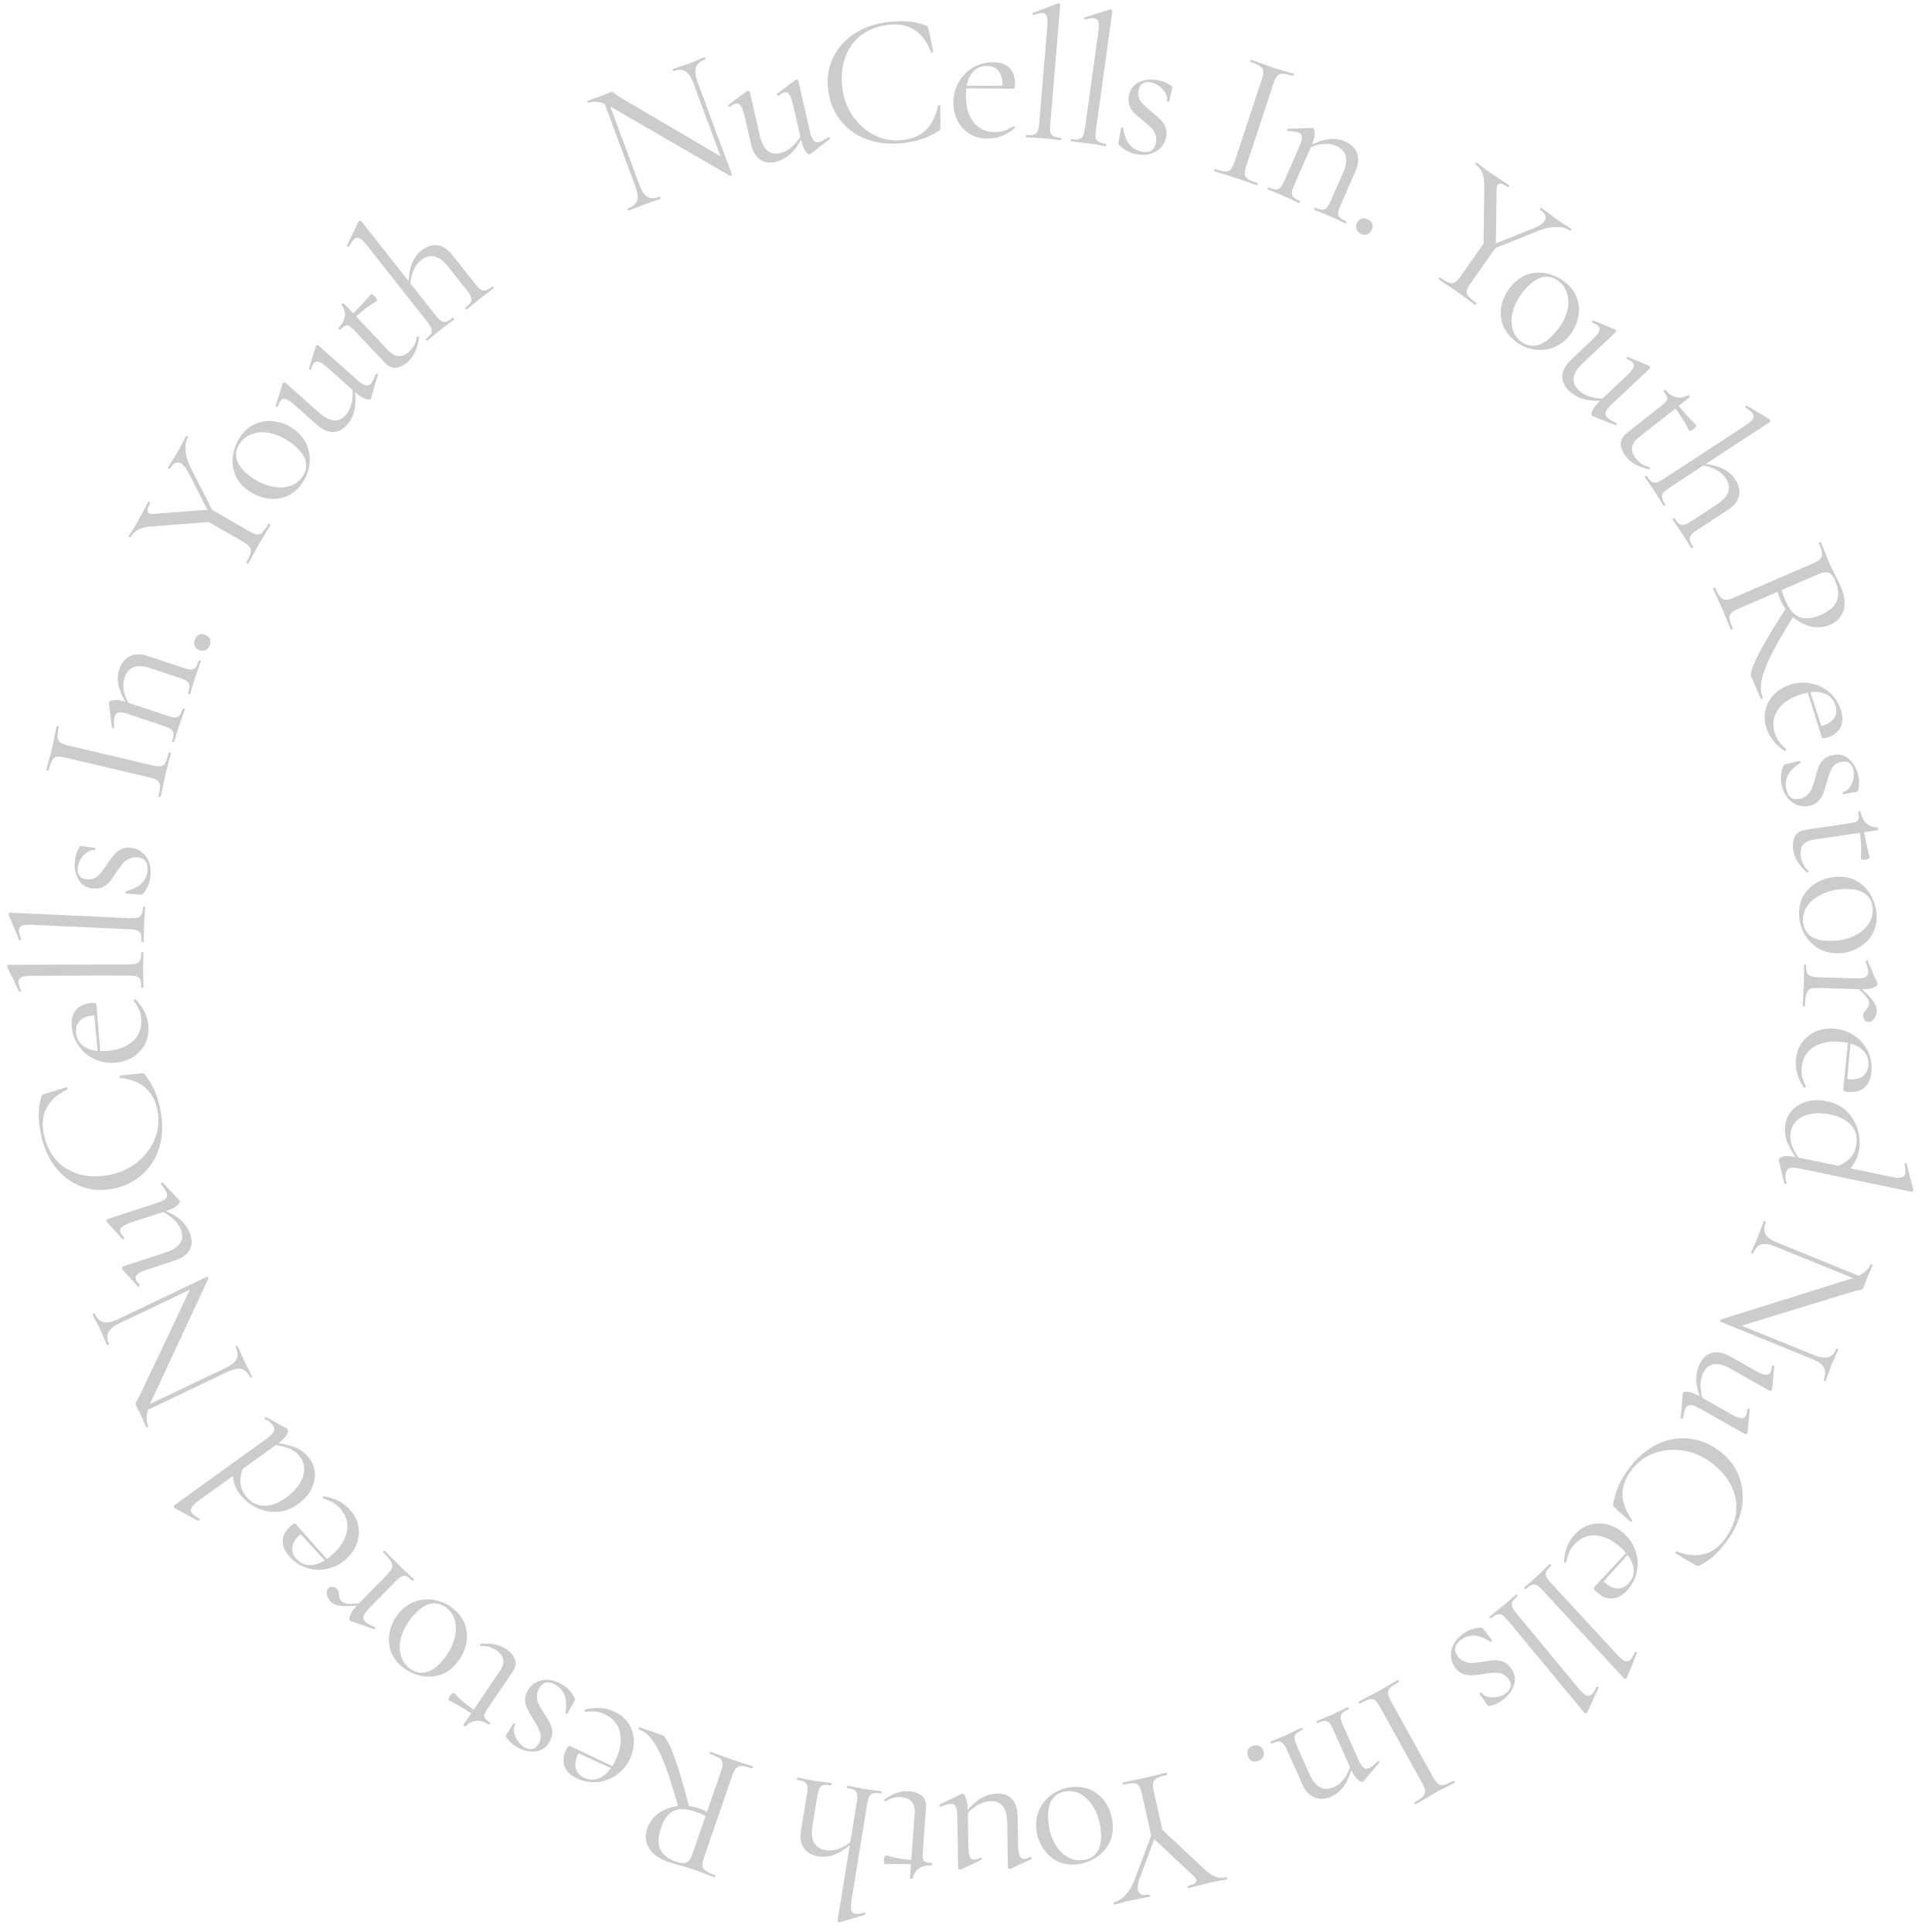 <svg width="252" height="252" viewBox="0 0 252 252" fill="none" xmlns="http://www.w3.org/2000/svg">
<path opacity="0.2" d="M78.665 12.979L79.21 12.829L83.396 24.107C83.692 24.903 84.043 25.426 84.449 25.676C84.865 25.905 85.387 25.903 86.015 25.67C86.061 25.653 86.1 25.69 86.135 25.782C86.169 25.874 86.163 25.928 86.117 25.945C85.734 26.087 85.44 26.188 85.236 26.246L84.079 26.65L82.916 27.108C82.707 27.202 82.396 27.326 81.983 27.48C81.952 27.491 81.919 27.451 81.885 27.359C81.851 27.267 81.85 27.216 81.88 27.204C82.539 26.96 82.943 26.618 83.094 26.179C83.239 25.724 83.163 25.099 82.868 24.303L78.665 12.979ZM95.476 22.785C95.487 22.816 95.457 22.853 95.386 22.897C95.316 22.94 95.259 22.953 95.217 22.933L79.903 14.062C79.191 13.646 78.586 13.4 78.087 13.324C77.598 13.227 77.154 13.252 76.756 13.4C76.71 13.417 76.67 13.38 76.636 13.288C76.602 13.196 76.608 13.142 76.654 13.124L77.512 12.832C77.702 12.779 77.957 12.693 78.279 12.574C78.616 12.449 78.888 12.339 79.097 12.244C79.306 12.149 79.472 12.079 79.594 12.033C79.701 11.993 79.797 11.993 79.881 12.031C79.974 12.049 80.098 12.125 80.253 12.259C80.539 12.466 80.827 12.656 81.117 12.827L94.49 20.694L95.476 22.785ZM95.476 22.785L94.683 22.269L90.454 10.877C90.159 10.08 89.808 9.557 89.401 9.307C89.01 9.052 88.501 9.041 87.873 9.274C87.843 9.285 87.81 9.245 87.776 9.153C87.742 9.061 87.74 9.009 87.771 8.998L88.675 8.689C89.146 8.549 89.527 8.425 89.818 8.317C90.093 8.214 90.47 8.057 90.949 7.845L91.882 7.472C91.928 7.455 91.968 7.492 92.002 7.584C92.036 7.676 92.031 7.731 91.984 7.748C91.341 7.986 90.94 8.336 90.779 8.796C90.619 9.256 90.687 9.884 90.983 10.681L95.476 22.785ZM101.152 21.118C100.356 21.301 99.679 21.197 99.12 20.806C98.557 20.399 98.166 19.718 97.947 18.762L97.107 15.109C96.965 14.488 96.806 14.055 96.633 13.81C96.456 13.549 96.24 13.448 95.985 13.507C95.762 13.558 95.51 13.7 95.228 13.932L95.204 13.938C95.14 13.952 95.083 13.923 95.033 13.851C94.98 13.763 94.983 13.704 95.043 13.673L97.419 11.87L97.509 11.824C97.556 11.813 97.61 11.826 97.668 11.863C97.74 11.88 97.781 11.913 97.791 11.96L99.103 17.667C99.527 19.514 100.408 20.283 101.745 19.976C102.35 19.837 102.92 19.513 103.457 19.005C103.994 18.496 104.414 17.88 104.717 17.157L104.897 17.392C104.396 18.496 103.839 19.353 103.225 19.963C102.607 20.557 101.916 20.942 101.152 21.118ZM105.655 17.192C105.78 17.734 105.933 18.109 106.115 18.319C106.297 18.528 106.54 18.598 106.842 18.529C107.113 18.466 107.509 18.258 108.031 17.904L108.078 17.893C108.142 17.878 108.191 17.909 108.225 17.985C108.272 18.041 108.267 18.092 108.21 18.139L105.718 20.094L105.628 20.14C105.469 20.176 105.276 20.028 105.049 19.695C104.821 19.362 104.64 18.901 104.505 18.311L103.435 13.655C103.288 13.018 103.129 12.578 102.955 12.333C102.797 12.084 102.583 11.991 102.312 12.053C102.09 12.104 101.837 12.246 101.555 12.478L101.532 12.484C101.468 12.498 101.411 12.47 101.361 12.397C101.323 12.305 101.334 12.244 101.394 12.214L103.77 10.411L103.836 10.37C103.884 10.36 103.937 10.372 103.996 10.409C104.067 10.426 104.108 10.459 104.119 10.507L105.655 17.192ZM116.03 2.852C117.054 2.747 117.923 2.732 118.636 2.807C119.35 2.882 120.074 3.063 120.81 3.349C120.93 3.402 121.001 3.452 121.022 3.499C121.043 3.546 121.08 3.666 121.132 3.857L121.721 6.728C121.726 6.777 121.681 6.814 121.585 6.84C121.504 6.849 121.452 6.829 121.431 6.782C120.407 4.145 118.594 2.959 115.995 3.225C114.63 3.364 113.45 3.788 112.455 4.497C111.476 5.205 110.76 6.148 110.306 7.327C109.85 8.49 109.698 9.811 109.849 11.29C109.993 12.703 110.443 13.971 111.197 15.092C111.951 16.198 112.89 17.038 114.016 17.612C115.158 18.185 116.355 18.408 117.606 18.28C118.938 18.144 119.986 17.709 120.748 16.974C121.51 16.239 122.043 15.183 122.345 13.806C122.342 13.774 122.381 13.753 122.462 13.745C122.576 13.733 122.635 13.752 122.64 13.801L122.67 16.507C122.674 16.703 122.662 16.828 122.635 16.88C122.607 16.932 122.548 16.995 122.457 17.07C121.654 17.563 120.886 17.928 120.156 18.167C119.441 18.404 118.604 18.572 117.646 18.67C115.94 18.844 114.378 18.667 112.961 18.138C111.559 17.592 110.422 16.748 109.55 15.605C108.679 14.463 108.162 13.104 108.001 11.528C107.845 10 108.089 8.613 108.734 7.365C109.376 6.101 110.33 5.075 111.596 4.289C112.879 3.502 114.357 3.022 116.03 2.852ZM128.768 18.078C127.821 18.065 127.015 17.833 126.352 17.383C125.688 16.933 125.182 16.346 124.832 15.622C124.499 14.899 124.338 14.129 124.349 13.313C124.363 12.349 124.603 11.47 125.072 10.676C125.54 9.866 126.17 9.238 126.96 8.791C127.767 8.328 128.644 8.104 129.591 8.117C130.505 8.129 131.204 8.384 131.688 8.881C132.171 9.377 132.406 10.066 132.394 10.948C132.391 11.177 132.364 11.34 132.314 11.437C132.28 11.535 132.206 11.583 132.091 11.581L130.72 11.562L130.75 11.122C130.761 10.305 130.59 9.682 130.237 9.253C129.883 8.823 129.396 8.604 128.776 8.595C127.91 8.584 127.228 8.917 126.728 9.596C126.245 10.276 125.995 11.212 125.979 12.404C125.96 13.825 126.278 14.981 126.936 15.872C127.593 16.763 128.526 17.217 129.735 17.233C130.225 17.24 130.642 17.181 130.987 17.055C131.348 16.929 131.751 16.73 132.196 16.459L132.22 16.459C132.269 16.46 132.31 16.493 132.342 16.559C132.39 16.608 132.397 16.657 132.364 16.706C131.24 17.638 130.042 18.095 128.768 18.078ZM125.53 11.197L131.092 11.176L131.087 11.568L125.55 11.516L125.53 11.197ZM133.847 17.903C133.798 17.899 133.778 17.848 133.786 17.751C133.794 17.653 133.823 17.606 133.871 17.61C134.311 17.647 134.64 17.634 134.858 17.57C135.078 17.49 135.238 17.34 135.338 17.118C135.44 16.881 135.511 16.526 135.55 16.054L136.607 3.432C136.656 2.846 136.634 2.418 136.542 2.148C136.45 1.878 136.257 1.731 135.964 1.706C135.72 1.686 135.336 1.769 134.813 1.954L134.764 1.95C134.715 1.946 134.678 1.902 134.652 1.818C134.642 1.735 134.663 1.688 134.713 1.675L137.963 0.448C137.997 0.434 138.038 0.429 138.087 0.433C138.136 0.438 138.182 0.466 138.227 0.519C138.273 0.556 138.294 0.598 138.29 0.647L136.991 16.175C136.951 16.647 136.955 17 137.001 17.233C137.063 17.468 137.196 17.643 137.399 17.758C137.603 17.873 137.924 17.949 138.364 17.986C138.412 17.99 138.433 18.041 138.425 18.139C138.416 18.236 138.388 18.283 138.339 18.279C137.981 18.249 137.689 18.216 137.462 18.181L136.097 18.042L134.777 17.956C134.547 17.954 134.237 17.936 133.847 17.903ZM139.722 18.437C139.674 18.43 139.656 18.378 139.67 18.281C139.683 18.184 139.714 18.139 139.763 18.146C140.199 18.206 140.529 18.21 140.75 18.159C140.974 18.091 141.142 17.949 141.254 17.734C141.369 17.503 141.458 17.152 141.523 16.683L143.262 4.136C143.342 3.554 143.344 3.125 143.266 2.851C143.189 2.576 143.005 2.419 142.714 2.378C142.471 2.345 142.083 2.407 141.55 2.564L141.502 2.557C141.453 2.55 141.418 2.504 141.397 2.419C141.392 2.336 141.415 2.289 141.466 2.28L144.777 1.23C144.812 1.218 144.853 1.216 144.902 1.222C144.95 1.229 144.996 1.26 145.037 1.315C145.082 1.354 145.1 1.398 145.093 1.447L142.955 16.881C142.89 17.351 142.874 17.703 142.908 17.938C142.957 18.176 143.08 18.358 143.277 18.484C143.474 18.61 143.791 18.704 144.228 18.764C144.276 18.771 144.294 18.823 144.281 18.92C144.267 19.017 144.236 19.062 144.188 19.055C143.832 19.006 143.542 18.958 143.317 18.91L141.962 18.698L140.648 18.54C140.419 18.525 140.111 18.491 139.722 18.437ZM148.519 11.772C148.406 12.333 148.499 12.818 148.799 13.229C149.102 13.624 149.576 14.079 150.222 14.593C150.724 14.995 151.105 15.331 151.367 15.6C151.645 15.873 151.862 16.201 152.018 16.582C152.174 16.964 152.203 17.395 152.106 17.875C151.94 18.692 151.496 19.318 150.774 19.755C150.052 20.192 149.171 20.305 148.13 20.093C147.282 19.921 146.562 19.525 145.972 18.905C145.889 18.822 145.86 18.716 145.886 18.588L146.218 16.705C146.228 16.657 146.273 16.641 146.353 16.657C146.452 16.661 146.505 16.688 146.511 16.74C146.65 17.618 146.917 18.314 147.312 18.827C147.727 19.328 148.255 19.644 148.895 19.773C149.392 19.874 149.798 19.84 150.116 19.671C150.453 19.49 150.668 19.167 150.763 18.703C150.854 18.254 150.826 17.857 150.68 17.511C150.552 17.152 150.363 16.855 150.11 16.62C149.861 16.37 149.515 16.066 149.07 15.709C148.594 15.346 148.217 15.028 147.939 14.755C147.677 14.485 147.468 14.159 147.312 13.777C147.173 13.399 147.153 12.962 147.254 12.465C147.429 11.601 147.883 11.01 148.614 10.691C149.364 10.361 150.18 10.284 151.06 10.463C151.7 10.593 152.26 10.832 152.74 11.179C152.829 11.23 152.877 11.282 152.883 11.333C152.909 11.372 152.915 11.423 152.902 11.487C152.837 11.807 152.779 12.054 152.727 12.226L152.498 13.23C152.492 13.262 152.441 13.268 152.345 13.249C152.249 13.229 152.204 13.204 152.21 13.171C152.314 12.659 152.133 12.156 151.667 11.661C151.217 11.17 150.695 10.864 150.103 10.744C149.687 10.659 149.336 10.705 149.051 10.88C148.784 11.043 148.607 11.34 148.519 11.772ZM162.568 21.623C162.41 22.104 162.341 22.468 162.363 22.716C162.384 22.964 162.514 23.17 162.752 23.335C163.006 23.504 163.427 23.686 164.017 23.881C164.063 23.896 164.071 23.95 164.04 24.044C164.01 24.137 163.971 24.175 163.924 24.16C163.459 24.007 163.089 23.876 162.815 23.768L161.171 23.2L159.558 22.694C159.274 22.617 158.891 22.5 158.41 22.341C158.364 22.326 158.356 22.272 158.386 22.179C158.417 22.086 158.456 22.047 158.502 22.062C159.092 22.256 159.531 22.358 159.82 22.368C160.125 22.382 160.36 22.296 160.525 22.11C160.71 21.913 160.879 21.582 161.033 21.117L164.586 10.344C164.739 9.879 164.798 9.519 164.761 9.267C164.739 9.019 164.602 8.81 164.348 8.64C164.115 8.46 163.704 8.273 163.114 8.079C163.068 8.063 163.06 8.009 163.091 7.916C163.121 7.823 163.16 7.784 163.206 7.799L164.339 8.199C164.98 8.445 165.51 8.637 165.929 8.775C166.394 8.928 166.958 9.097 167.62 9.281L168.721 9.618C168.767 9.633 168.775 9.688 168.745 9.781C168.714 9.874 168.675 9.913 168.629 9.897C168.055 9.708 167.613 9.614 167.303 9.615C166.993 9.616 166.753 9.717 166.583 9.919C166.419 10.106 166.26 10.432 166.106 10.897L162.568 21.623ZM171.416 27.355C171.371 27.335 171.368 27.28 171.408 27.191C171.447 27.101 171.489 27.066 171.534 27.085C171.938 27.262 172.254 27.356 172.481 27.366C172.715 27.361 172.907 27.267 173.059 27.084C173.225 26.907 173.407 26.595 173.603 26.146L175.194 22.51C175.587 21.612 175.7 20.886 175.533 20.331C175.387 19.768 174.962 19.333 174.259 19.025C173.705 18.783 173.069 18.709 172.35 18.805C171.645 18.906 170.96 19.168 170.294 19.59L170.322 19.281C171.367 18.687 172.303 18.32 173.13 18.183C173.956 18.046 174.714 18.128 175.402 18.429C176.225 18.789 176.756 19.306 176.996 19.982C177.257 20.649 177.194 21.423 176.808 22.306L174.883 26.706C174.686 27.154 174.572 27.497 174.54 27.732C174.523 27.975 174.593 28.183 174.748 28.358C174.91 28.518 175.193 28.686 175.597 28.863C175.642 28.883 175.644 28.938 175.605 29.027C175.566 29.117 175.524 29.152 175.479 29.133C175.135 28.982 174.869 28.857 174.681 28.756L173.478 28.204L172.234 27.686C172.033 27.616 171.76 27.506 171.416 27.355ZM165.378 24.713C165.333 24.693 165.331 24.639 165.37 24.549C165.409 24.459 165.451 24.424 165.496 24.444C165.9 24.62 166.216 24.714 166.443 24.724C166.677 24.72 166.87 24.626 167.021 24.442C167.188 24.265 167.369 23.953 167.566 23.504L169.51 19.06C169.733 18.551 169.833 18.158 169.812 17.881C169.79 17.604 169.637 17.404 169.353 17.279C169.114 17.175 168.661 17.11 167.994 17.086L167.949 17.066C167.889 17.04 167.857 16.99 167.853 16.917C167.871 16.836 167.917 16.793 167.99 16.79L171.133 16.695C171.17 16.693 171.218 16.705 171.278 16.731C171.413 16.79 171.479 17.024 171.478 17.434C171.478 17.843 171.359 18.318 171.123 18.856L168.845 24.064C168.648 24.512 168.534 24.855 168.503 25.09C168.486 25.333 168.555 25.541 168.71 25.716C168.872 25.876 169.155 26.044 169.559 26.221C169.604 26.241 169.607 26.296 169.567 26.385C169.528 26.475 169.486 26.51 169.441 26.491C169.097 26.34 168.831 26.215 168.643 26.115L167.441 25.562L166.196 25.044C165.995 24.974 165.723 24.863 165.378 24.713ZM177.477 30.47C177.188 30.318 177.002 30.109 176.92 29.844C176.838 29.58 176.869 29.31 177.014 29.035C177.159 28.761 177.36 28.59 177.617 28.522C177.882 28.44 178.159 28.475 178.448 28.628C178.751 28.788 178.94 28.989 179.015 29.232C179.091 29.474 179.052 29.74 178.9 30.029C178.748 30.318 178.546 30.508 178.296 30.597C178.053 30.672 177.78 30.63 177.477 30.47ZM200.185 29.711C200.807 29.448 201.231 29.157 201.455 28.836C201.793 28.354 201.6 27.86 200.878 27.354C200.851 27.336 200.866 27.286 200.922 27.206C200.978 27.126 201.02 27.095 201.046 27.114L201.976 27.794C202.465 28.177 202.924 28.518 203.352 28.818C203.58 28.977 203.863 29.156 204.203 29.354L204.96 29.854C204.986 29.873 204.972 29.922 204.915 30.003C204.859 30.083 204.818 30.114 204.791 30.095C204.309 29.758 203.695 29.596 202.947 29.611C202.208 29.612 201.429 29.785 200.61 30.128L194.072 32.758L193.942 32.218L200.185 29.711ZM193.595 24.557C193.623 23.719 193.549 23.07 193.374 22.608C193.199 22.146 192.891 21.761 192.449 21.452C192.409 21.424 192.417 21.369 192.473 21.289C192.529 21.209 192.578 21.183 192.618 21.211C192.778 21.323 193.01 21.505 193.312 21.757L194 22.269C194.455 22.587 195.04 22.977 195.754 23.437L196.852 24.176C196.879 24.195 196.864 24.244 196.808 24.325C196.752 24.405 196.71 24.436 196.684 24.417C195.988 23.93 195.542 23.827 195.345 24.108C195.242 24.255 195.196 24.462 195.208 24.73L195.112 32.17L193.496 32.385L193.595 24.557ZM195.18 32.158L191.836 36.934C191.545 37.349 191.374 37.678 191.324 37.922C191.273 38.165 191.337 38.4 191.518 38.626C191.712 38.862 192.063 39.158 192.572 39.514C192.612 39.542 192.604 39.596 192.547 39.676C192.491 39.757 192.443 39.783 192.403 39.755C191.988 39.464 191.672 39.233 191.454 39.06L190.063 38.056L188.664 37.106C188.414 36.951 188.082 36.728 187.667 36.438C187.627 36.41 187.635 36.355 187.691 36.275C187.747 36.195 187.795 36.169 187.836 36.197C188.344 36.553 188.735 36.777 189.01 36.87C189.297 36.971 189.547 36.957 189.758 36.826C189.992 36.691 190.25 36.422 190.531 36.021L193.75 31.425L195.18 32.158ZM197.393 44.294C196.676 43.674 196.19 42.95 195.934 42.124C195.7 41.295 195.692 40.456 195.909 39.607C196.136 38.745 196.554 37.962 197.164 37.258C197.858 36.456 198.638 35.942 199.502 35.718C200.389 35.492 201.252 35.505 202.092 35.757C202.956 36.007 203.702 36.405 204.332 36.95C205.061 37.581 205.542 38.311 205.775 39.139C206.009 39.968 206.011 40.801 205.782 41.64C205.576 42.477 205.189 43.222 204.623 43.877C203.96 44.643 203.199 45.161 202.338 45.431C201.488 45.689 200.622 45.717 199.739 45.514C198.879 45.31 198.097 44.903 197.393 44.294ZM198.235 44.407C198.914 44.995 199.647 45.208 200.434 45.047C201.222 44.886 202.048 44.306 202.914 43.305C203.577 42.54 204.041 41.742 204.305 40.913C204.582 40.094 204.642 39.325 204.486 38.607C204.341 37.876 203.984 37.265 203.416 36.773C202.749 36.196 202.022 35.988 201.235 36.149C200.46 36.32 199.682 36.857 198.902 37.759C198.25 38.512 197.775 39.31 197.477 40.154C197.178 40.998 197.091 41.797 197.215 42.552C197.339 43.308 197.679 43.926 198.235 44.407ZM204.536 50.859C203.976 50.264 203.723 49.627 203.778 48.947C203.844 48.256 204.234 47.574 204.948 46.902L207.675 44.331C208.139 43.894 208.433 43.539 208.556 43.265C208.692 42.98 208.67 42.743 208.491 42.553C208.334 42.386 208.084 42.24 207.741 42.114L207.724 42.097C207.679 42.049 207.675 41.986 207.712 41.906C207.761 41.815 207.814 41.787 207.871 41.824L210.628 42.962L210.713 43.017C210.746 43.053 210.762 43.105 210.76 43.174C210.781 43.244 210.774 43.296 210.738 43.33L206.477 47.346C205.098 48.645 204.879 49.794 205.82 50.793C206.246 51.245 206.814 51.573 207.524 51.779C208.235 51.985 208.978 52.036 209.756 51.932L209.643 52.206C208.438 52.332 207.417 52.284 206.58 52.063C205.755 51.831 205.074 51.429 204.536 50.859ZM210.199 52.76C209.795 53.141 209.548 53.462 209.46 53.726C209.371 53.989 209.433 54.233 209.646 54.459C209.837 54.661 210.217 54.898 210.786 55.169L210.82 55.204C210.865 55.252 210.863 55.31 210.815 55.378C210.79 55.446 210.743 55.468 210.674 55.443L207.728 54.281L207.642 54.227C207.53 54.108 207.561 53.866 207.733 53.501C207.906 53.137 208.212 52.747 208.652 52.333L212.128 49.056C212.604 48.608 212.903 48.247 213.027 47.973C213.162 47.711 213.134 47.479 212.944 47.277C212.787 47.111 212.537 46.965 212.194 46.839L212.177 46.821C212.132 46.774 212.129 46.71 212.166 46.63C212.226 46.551 212.284 46.53 212.341 46.566L215.097 47.705L215.166 47.742C215.199 47.777 215.215 47.83 215.213 47.899C215.234 47.969 215.227 48.021 215.191 48.054L210.199 52.76ZM212.092 59.559C211.666 59.02 211.439 58.482 211.409 57.944C211.379 57.405 211.646 56.913 212.21 56.468L216.727 52.898C217.06 52.635 217.277 52.422 217.378 52.259C217.488 52.109 217.512 51.955 217.449 51.797C217.399 51.628 217.253 51.39 217.01 51.082C216.969 51.031 216.987 50.975 217.064 50.914C217.154 50.843 217.219 50.834 217.26 50.885C217.678 51.387 218.141 51.697 218.651 51.815C219.173 51.923 219.672 51.831 220.148 51.537C220.187 51.507 220.247 51.543 220.328 51.646C220.398 51.735 220.415 51.795 220.376 51.826L213.744 57.066C212.706 57.886 212.587 58.803 213.387 59.815C213.853 60.405 214.437 60.776 215.141 60.928L215.19 60.951C215.231 61.002 215.229 61.066 215.185 61.142C215.154 61.208 215.111 61.232 215.055 61.214C214.308 61.034 213.706 60.812 213.249 60.549C212.801 60.299 212.416 59.969 212.092 59.559ZM220.274 56.122C219.831 55.14 219.164 54.085 218.273 52.957L218.696 52.623C219.333 53.43 220.187 54.379 221.257 55.47C221.278 55.496 221.247 55.562 221.164 55.668C221.105 55.778 221.018 55.878 220.902 55.969C220.8 56.05 220.671 56.111 220.515 56.15C220.382 56.193 220.302 56.184 220.274 56.122ZM214.545 62.231C214.518 62.19 214.545 62.143 214.627 62.089C214.71 62.036 214.764 62.029 214.791 62.071C215.032 62.44 215.245 62.691 215.43 62.824C215.628 62.948 215.845 62.981 216.081 62.925C216.331 62.859 216.654 62.697 217.05 62.437L227.652 55.506C228.144 55.184 228.468 54.904 228.625 54.665C228.781 54.427 228.778 54.184 228.618 53.938C228.483 53.733 228.182 53.481 227.714 53.183L227.666 53.155C227.64 53.114 227.651 53.057 227.702 52.985C227.752 52.913 227.809 52.896 227.872 52.933L230.846 54.706L230.887 54.767C230.922 54.822 230.929 54.876 230.905 54.93C230.905 54.989 230.884 55.032 230.843 55.059L217.801 63.586C217.391 63.854 217.113 64.085 216.966 64.278C216.819 64.472 216.763 64.684 216.797 64.915C216.845 65.138 216.989 65.433 217.231 65.803C217.258 65.844 217.23 65.891 217.148 65.945C217.066 65.998 217.012 66.004 216.985 65.963C216.779 65.649 216.621 65.392 216.509 65.191L215.806 64.071L215.061 62.977C214.922 62.794 214.75 62.546 214.545 62.231ZM218.151 67.748C218.124 67.707 218.152 67.659 218.234 67.606C218.316 67.552 218.37 67.546 218.397 67.587C218.638 67.956 218.851 68.207 219.036 68.34C219.234 68.464 219.451 68.498 219.687 68.441C219.937 68.375 220.26 68.213 220.657 67.954L223.917 65.822C224.724 65.294 225.223 64.744 225.413 64.17C225.613 63.61 225.503 63.009 225.083 62.367C224.752 61.861 224.253 61.455 223.585 61.151C222.931 60.837 222.21 60.674 221.422 60.662L221.615 60.419C222.823 60.507 223.8 60.718 224.544 61.05C225.312 61.388 225.905 61.878 226.325 62.52C226.817 63.272 226.985 63.992 226.829 64.679C226.673 65.366 226.192 65.974 225.386 66.501L221.408 69.102C220.997 69.37 220.719 69.601 220.572 69.794C220.426 69.988 220.369 70.2 220.403 70.431C220.451 70.654 220.596 70.95 220.837 71.319C220.864 71.36 220.836 71.407 220.754 71.461C220.672 71.514 220.618 71.521 220.591 71.48C220.386 71.165 220.227 70.908 220.116 70.708L219.412 69.587L218.668 68.493C218.529 68.31 218.357 68.062 218.151 67.748ZM228.419 88.265C228.257 87.89 228.583 86.895 229.396 85.279C230.231 83.672 231.452 81.64 233.058 79.183L233.985 80.276C232.676 82.391 231.685 84.111 231.012 85.434C230.36 86.766 229.948 87.87 229.775 88.746C229.603 89.621 229.656 90.381 229.935 91.026C229.954 91.071 229.919 91.113 229.829 91.152C229.739 91.191 229.684 91.188 229.665 91.143L228.419 88.265ZM240.087 76.487C240.6 77.671 240.726 78.703 240.465 79.581C240.204 80.459 239.624 81.092 238.725 81.482C237.93 81.826 237.103 81.908 236.242 81.729C235.397 81.543 234.607 81.137 233.873 80.511C233.161 79.894 232.611 79.136 232.221 78.237C232.182 78.147 232.059 77.8 231.851 77.195L226.747 79.405C226.282 79.606 225.964 79.797 225.794 79.977C225.623 80.158 225.555 80.392 225.59 80.68C225.632 80.982 225.776 81.418 226.023 81.987C226.042 82.032 226.007 82.074 225.917 82.113C225.827 82.152 225.772 82.149 225.753 82.104C225.552 81.639 225.4 81.269 225.299 80.993L224.65 79.431L223.965 77.912C223.834 77.649 223.661 77.27 223.446 76.775C223.434 76.745 223.472 76.711 223.562 76.672C223.652 76.633 223.703 76.629 223.716 76.659C223.963 77.228 224.182 77.632 224.374 77.869C224.58 78.1 224.811 78.222 225.067 78.236C225.322 78.251 225.674 78.16 226.124 77.966L236.534 73.46C236.984 73.265 237.291 73.07 237.456 72.874C237.626 72.694 237.691 72.452 237.649 72.15C237.629 71.856 237.495 71.424 237.249 70.855C237.229 70.81 237.265 70.768 237.355 70.729C237.444 70.69 237.499 70.693 237.519 70.738L237.973 71.849C238.216 72.492 238.421 73.008 238.59 73.398C238.733 73.728 238.873 74.032 239.011 74.31C239.15 74.588 239.268 74.822 239.368 75.01C239.659 75.56 239.899 76.052 240.087 76.487ZM237.411 80.235C238.58 79.729 239.306 79.103 239.589 78.358C239.878 77.628 239.808 76.768 239.38 75.779C239.127 75.194 238.847 74.835 238.54 74.701C238.233 74.567 237.757 74.639 237.112 74.918L232.39 76.962C232.486 77.348 232.648 77.803 232.875 78.327C233.381 79.497 233.996 80.218 234.719 80.492C235.45 80.781 236.347 80.696 237.411 80.235ZM230.397 94.947C230.119 94.041 230.093 93.203 230.318 92.434C230.544 91.664 230.947 91.002 231.529 90.448C232.116 89.91 232.799 89.521 233.58 89.281C234.501 88.999 235.412 88.959 236.311 89.161C237.226 89.359 238.017 89.766 238.684 90.381C239.371 91.007 239.854 91.774 240.132 92.679C240.4 93.554 240.371 94.297 240.047 94.909C239.722 95.521 239.138 95.957 238.294 96.215C238.076 96.282 237.913 96.307 237.804 96.289C237.701 96.286 237.633 96.23 237.599 96.121L237.197 94.809L237.626 94.703C238.407 94.464 238.947 94.11 239.248 93.642C239.549 93.174 239.608 92.643 239.426 92.05C239.172 91.222 238.646 90.675 237.846 90.407C237.051 90.156 236.084 90.205 234.944 90.554C233.586 90.971 232.583 91.629 231.936 92.527C231.289 93.426 231.143 94.453 231.497 95.609C231.641 96.077 231.825 96.456 232.051 96.746C232.281 97.051 232.594 97.374 232.988 97.714L232.995 97.738C233.01 97.784 232.991 97.833 232.938 97.883C232.905 97.945 232.861 97.967 232.804 97.95C231.573 97.166 230.771 96.165 230.397 94.947ZM235.955 89.757L237.68 95.046L237.305 95.16L235.658 89.874L235.955 89.757ZM240.17 99.376C239.611 99.496 239.203 99.776 238.946 100.215C238.706 100.651 238.479 101.267 238.266 102.065C238.098 102.685 237.943 103.17 237.801 103.518C237.662 103.882 237.448 104.211 237.161 104.507C236.874 104.802 236.49 105.002 236.011 105.104C235.197 105.279 234.445 105.123 233.756 104.636C233.067 104.149 232.611 103.387 232.388 102.349C232.206 101.502 232.281 100.684 232.613 99.895C232.657 99.785 232.742 99.717 232.87 99.689L234.728 99.241C234.776 99.23 234.808 99.265 234.826 99.345C234.862 99.437 234.858 99.497 234.814 99.523C234.064 100.001 233.533 100.524 233.221 101.093C232.928 101.673 232.85 102.283 232.987 102.922C233.093 103.417 233.287 103.776 233.569 104C233.87 104.236 234.253 104.304 234.716 104.205C235.163 104.109 235.516 103.924 235.775 103.652C236.053 103.392 236.249 103.099 236.363 102.774C236.493 102.445 236.633 102.006 236.782 101.456C236.924 100.874 237.065 100.401 237.204 100.037C237.347 99.689 237.562 99.368 237.849 99.072C238.14 98.793 238.533 98.6 239.028 98.493C239.89 98.308 240.614 98.487 241.198 99.03C241.801 99.586 242.198 100.302 242.386 101.181C242.523 101.82 242.528 102.428 242.402 103.007C242.39 103.109 242.363 103.174 242.318 103.2C242.293 103.239 242.249 103.265 242.185 103.279C241.865 103.347 241.616 103.392 241.437 103.414L240.426 103.606C240.394 103.613 240.367 103.568 240.347 103.473C240.326 103.377 240.332 103.325 240.364 103.319C240.875 103.209 241.264 102.841 241.531 102.216C241.801 101.607 241.873 101.007 241.746 100.416C241.657 100.001 241.475 99.697 241.2 99.506C240.944 99.327 240.601 99.284 240.17 99.376ZM233.898 110.851C233.798 110.173 233.869 109.593 234.112 109.111C234.355 108.63 234.832 108.337 235.543 108.232L241.239 107.394C241.659 107.332 241.953 107.255 242.121 107.165C242.292 107.09 242.39 106.968 242.414 106.8C242.455 106.628 242.447 106.349 242.39 105.961C242.381 105.897 242.424 105.857 242.521 105.843C242.634 105.826 242.696 105.85 242.705 105.915C242.816 106.559 243.063 107.059 243.446 107.415C243.845 107.769 244.324 107.938 244.883 107.922C244.931 107.915 244.965 107.976 244.984 108.105C245.001 108.218 244.985 108.279 244.936 108.286L236.574 109.517C235.265 109.709 234.704 110.444 234.892 111.72C235.002 112.464 235.323 113.077 235.856 113.56L235.888 113.605C235.897 113.669 235.864 113.724 235.788 113.768C235.728 113.81 235.678 113.809 235.639 113.765C235.082 113.236 234.671 112.743 234.406 112.287C234.143 111.847 233.974 111.369 233.898 110.851ZM242.703 111.958C242.809 110.885 242.758 109.638 242.549 108.216L243.082 108.138C243.232 109.156 243.498 110.404 243.881 111.883C243.886 111.916 243.826 111.957 243.701 112.009C243.595 112.074 243.469 112.117 243.324 112.139C243.195 112.158 243.053 112.145 242.898 112.102C242.761 112.073 242.696 112.025 242.703 111.958ZM234.67 119.444C234.614 118.498 234.793 117.645 235.206 116.884C235.637 116.139 236.232 115.548 236.991 115.11C237.767 114.672 238.62 114.425 239.549 114.37C240.609 114.308 241.521 114.507 242.284 114.97C243.065 115.447 243.658 116.075 244.064 116.853C244.487 117.646 244.723 118.458 244.772 119.29C244.829 120.252 244.642 121.105 244.212 121.851C243.781 122.596 243.186 123.179 242.425 123.6C241.682 124.037 240.878 124.281 240.014 124.332C239.003 124.391 238.101 124.207 237.306 123.78C236.528 123.351 235.904 122.75 235.433 121.976C234.979 121.217 234.725 120.373 234.67 119.444ZM235.176 120.126C235.229 121.022 235.588 121.697 236.253 122.148C236.918 122.6 237.91 122.787 239.231 122.709C240.242 122.649 241.137 122.425 241.916 122.035C242.695 121.662 243.288 121.169 243.694 120.556C244.115 119.942 244.304 119.26 244.26 118.51C244.208 117.629 243.85 116.963 243.185 116.512C242.521 116.076 241.594 115.894 240.404 115.964C239.409 116.023 238.506 116.24 237.694 116.615C236.881 116.99 236.248 117.486 235.793 118.101C235.339 118.717 235.133 119.392 235.176 120.126ZM242.136 128.403C243.186 129.302 243.892 129.993 244.253 130.478C244.63 130.964 244.813 131.411 244.8 131.819C244.789 132.178 244.68 132.518 244.474 132.838C244.268 133.159 244.027 133.315 243.749 133.306C243.537 133.3 243.359 133.221 243.217 133.069C243.075 132.918 243.007 132.719 243.015 132.475C243.019 132.328 243.048 132.198 243.1 132.085C243.169 131.989 243.262 131.869 243.381 131.726C243.516 131.583 243.618 131.447 243.688 131.319C243.757 131.19 243.795 131.036 243.8 130.857C243.808 130.612 243.694 130.339 243.458 130.037C243.222 129.736 242.69 129.221 241.863 128.493L242.136 128.403ZM235.301 125.888C235.303 125.839 235.352 125.816 235.45 125.819C235.548 125.822 235.596 125.848 235.595 125.897C235.581 126.338 235.612 126.665 235.687 126.88C235.778 127.095 235.937 127.239 236.164 127.312C236.39 127.4 236.748 127.452 237.238 127.467L242.086 127.617C242.641 127.634 243.043 127.581 243.292 127.458C243.541 127.335 243.67 127.119 243.68 126.808C243.688 126.547 243.579 126.103 243.354 125.475L243.355 125.426C243.357 125.36 243.391 125.312 243.458 125.282C243.54 125.268 243.596 125.294 243.627 125.361L244.886 128.243C244.901 128.276 244.908 128.325 244.906 128.391C244.901 128.537 244.709 128.687 244.328 128.838C243.948 128.99 243.464 129.057 242.876 129.039L237.195 128.863C236.705 128.848 236.344 128.894 236.112 129.001C235.879 129.125 235.709 129.348 235.601 129.672C235.509 129.996 235.453 130.501 235.431 131.186C235.429 131.252 235.379 131.283 235.282 131.28C235.184 131.277 235.136 131.243 235.138 131.177C235.154 130.655 235.175 130.239 235.201 129.929L235.281 128.118L235.298 126.77C235.288 126.557 235.289 126.263 235.301 125.888ZM234.253 138.157C234.352 137.215 234.656 136.434 235.165 135.814C235.673 135.194 236.304 134.743 237.056 134.461C237.807 134.195 238.588 134.104 239.4 134.19C240.359 134.29 241.212 134.61 241.96 135.149C242.725 135.689 243.293 136.373 243.666 137.2C244.053 138.046 244.197 138.94 244.098 139.882C244.003 140.791 243.686 141.464 243.147 141.9C242.609 142.336 241.901 142.508 241.023 142.416C240.796 142.392 240.636 142.351 240.544 142.292C240.45 142.249 240.409 142.171 240.421 142.057L240.564 140.693L241 140.763C241.812 140.848 242.448 140.735 242.908 140.422C243.368 140.109 243.631 139.644 243.696 139.026C243.786 138.166 243.516 137.456 242.885 136.896C242.252 136.354 241.343 136.02 240.157 135.895C238.744 135.747 237.564 135.959 236.617 136.533C235.669 137.107 235.133 137.995 235.006 139.197C234.955 139.684 234.976 140.105 235.07 140.46C235.163 140.831 235.324 141.25 235.554 141.718L235.551 141.742C235.546 141.791 235.51 141.828 235.441 141.854C235.387 141.897 235.338 141.9 235.292 141.863C234.466 140.659 234.12 139.424 234.253 138.157ZM241.4 135.558L240.916 141.099L240.526 141.058L241.08 135.549L241.4 135.558ZM232.925 146.435C233.065 145.763 233.387 145.18 233.89 144.684C234.39 144.204 235.021 143.859 235.781 143.65C236.555 143.461 237.389 143.459 238.285 143.645C239.42 143.881 240.329 144.362 241.013 145.088C241.696 145.814 242.149 146.642 242.373 147.573C242.597 148.504 242.622 149.385 242.449 150.216C242.22 151.32 241.657 152.22 240.761 152.918L239.209 152.32C240.003 152.035 240.644 151.676 241.134 151.244C241.625 150.812 241.948 150.221 242.104 149.469C242.313 148.461 242.12 147.587 241.523 146.846C240.939 146.124 239.992 145.627 238.68 145.354C237.801 145.171 236.997 145.146 236.269 145.278C235.541 145.411 234.944 145.67 234.48 146.058C234.013 146.461 233.717 146.958 233.594 147.55C233.458 148.206 233.509 148.842 233.748 149.459C233.987 150.076 234.373 150.748 234.905 151.476L234.698 151.633C234.019 150.725 233.505 149.867 233.155 149.06C232.806 148.254 232.729 147.379 232.925 146.435ZM234.759 152.421C234.183 152.302 233.754 152.279 233.472 152.354C233.186 152.445 233.012 152.642 232.948 152.946C232.852 153.41 232.878 153.849 233.025 154.263L233.039 154.316C233.026 154.38 232.977 154.412 232.894 154.411C232.807 154.426 232.753 154.407 232.731 154.352L232.032 151.454C232.014 151.384 232.011 151.316 232.024 151.252C232.067 151.045 232.298 150.901 232.715 150.82C233.128 150.756 233.671 150.794 234.343 150.934L246.72 153.506C247.296 153.626 247.725 153.648 248.007 153.574C248.286 153.515 248.456 153.342 248.516 153.054C248.559 152.846 248.523 152.455 248.409 151.881L248.419 151.833C248.432 151.769 248.474 151.727 248.545 151.709C248.628 151.709 248.681 151.737 248.703 151.791L249.557 155.147C249.566 155.182 249.566 155.224 249.556 155.272C249.546 155.32 249.512 155.363 249.454 155.401C249.412 155.442 249.367 155.458 249.319 155.448L234.759 152.421ZM242.998 166.628L242.74 167.132L231.597 162.601C230.81 162.281 230.187 162.186 229.729 162.317C229.279 162.469 228.928 162.855 228.675 163.476C228.657 163.521 228.602 163.525 228.512 163.488C228.421 163.451 228.385 163.41 228.403 163.365C228.557 162.987 228.681 162.702 228.777 162.512L229.261 161.386L229.709 160.219C229.78 160.001 229.898 159.688 230.064 159.28C230.077 159.249 230.128 159.253 230.219 159.29C230.31 159.327 230.349 159.36 230.337 159.39C230.072 160.041 230.051 160.57 230.273 160.978C230.51 161.392 231.022 161.759 231.809 162.079L242.998 166.628ZM224.412 172.4C224.381 172.388 224.374 172.341 224.39 172.259C224.405 172.177 224.434 172.127 224.477 172.11L241.363 166.81C242.15 166.566 242.74 166.286 243.134 165.97C243.536 165.675 243.817 165.33 243.977 164.937C243.995 164.892 244.05 164.887 244.14 164.924C244.231 164.961 244.267 165.002 244.249 165.048L243.885 165.878C243.796 166.054 243.687 166.3 243.557 166.618C243.422 166.951 243.319 167.226 243.248 167.444C243.177 167.662 243.117 167.832 243.068 167.953C243.025 168.059 242.96 168.13 242.875 168.166C242.799 168.223 242.659 168.263 242.456 168.286C242.11 168.357 241.776 168.441 241.454 168.54L226.619 173.086L224.412 172.4ZM224.412 172.4L225.327 172.164L236.584 176.742C237.371 177.062 237.994 177.156 238.452 177.026C238.905 176.91 239.257 176.542 239.51 175.922C239.522 175.891 239.574 175.895 239.664 175.932C239.755 175.968 239.794 176.002 239.782 176.032L239.399 176.908C239.185 177.35 239.019 177.714 238.902 178.002C238.791 178.274 238.652 178.659 238.486 179.155L238.13 180.095C238.112 180.14 238.057 180.144 237.966 180.108C237.875 180.071 237.839 180.029 237.858 179.984C238.116 179.349 238.13 178.816 237.899 178.387C237.668 177.958 237.159 177.584 236.372 177.264L224.412 172.4ZM221.807 177.714C222.209 177.004 222.744 176.574 223.41 176.426C224.09 176.286 224.856 176.457 225.709 176.94L228.97 178.788C229.525 179.102 229.951 179.277 230.249 179.315C230.561 179.36 230.781 179.269 230.91 179.042C231.023 178.843 231.089 178.561 231.108 178.196L231.12 178.175C231.152 178.118 231.212 178.096 231.299 178.107C231.4 178.127 231.442 178.17 231.424 178.235L231.149 181.205L231.122 181.302C231.098 181.345 231.053 181.375 230.986 181.394C230.925 181.434 230.874 181.443 230.831 181.418L225.736 178.532C224.088 177.598 222.925 177.728 222.249 178.922C221.943 179.462 221.797 180.102 221.809 180.841C221.822 181.581 221.993 182.306 222.322 183.018L222.027 182.992C221.551 181.877 221.295 180.888 221.259 180.023C221.238 179.166 221.42 178.396 221.807 177.714ZM221.662 183.686C221.179 183.412 220.798 183.272 220.521 183.265C220.243 183.258 220.028 183.389 219.875 183.659C219.738 183.901 219.624 184.334 219.533 184.958L219.509 185.001C219.477 185.058 219.421 185.073 219.342 185.047C219.269 185.043 219.235 185.005 219.239 184.932L219.479 181.774L219.506 181.676C219.587 181.534 219.826 181.492 220.226 181.549C220.625 181.606 221.088 181.784 221.613 182.082L225.77 184.437C226.339 184.759 226.772 184.938 227.07 184.976C227.36 185.027 227.573 184.932 227.71 184.691C227.823 184.492 227.889 184.21 227.907 183.845L227.92 183.824C227.952 183.767 228.011 183.745 228.099 183.756C228.192 183.79 228.23 183.84 228.212 183.905L227.937 186.875L227.922 186.951C227.898 186.994 227.852 187.024 227.786 187.043C227.725 187.083 227.673 187.092 227.631 187.067L221.662 183.686ZM225.238 201.021C224.624 201.847 224.048 202.498 223.511 202.974C222.974 203.45 222.352 203.862 221.645 204.211C221.524 204.264 221.439 204.282 221.39 204.266C221.341 204.25 221.228 204.197 221.051 204.106L218.536 202.603C218.497 202.573 218.5 202.514 218.545 202.426C218.594 202.361 218.643 202.336 218.692 202.352C221.329 203.376 223.427 202.84 224.987 200.743C225.805 199.642 226.289 198.485 226.437 197.272C226.576 196.073 226.364 194.908 225.8 193.776C225.25 192.655 224.378 191.651 223.186 190.764C222.045 189.916 220.807 189.392 219.47 189.192C218.146 189.002 216.892 189.128 215.708 189.571C214.514 190.026 213.542 190.759 212.792 191.768C211.993 192.843 211.607 193.91 211.634 194.968C211.662 196.026 212.081 197.132 212.893 198.285C212.919 198.304 212.908 198.347 212.859 198.412C212.791 198.504 212.737 198.535 212.698 198.506L210.681 196.702C210.534 196.572 210.45 196.479 210.43 196.423C210.41 196.368 210.403 196.281 210.409 196.164C210.588 195.239 210.837 194.426 211.154 193.725C211.461 193.038 211.902 192.308 212.477 191.534C213.501 190.158 214.685 189.126 216.032 188.437C217.381 187.772 218.772 187.503 220.203 187.631C221.634 187.759 222.986 188.295 224.257 189.241C225.489 190.157 226.348 191.273 226.834 192.591C227.333 193.919 227.445 195.315 227.17 196.779C226.886 198.257 226.241 199.671 225.238 201.021ZM205.405 200.15C206.053 199.459 206.767 199.021 207.547 198.834C208.327 198.647 209.102 198.669 209.872 198.898C210.631 199.14 211.308 199.54 211.904 200.099C212.606 200.758 213.093 201.528 213.364 202.409C213.647 203.301 213.687 204.19 213.484 205.075C213.282 205.982 212.857 206.782 212.209 207.473C211.583 208.14 210.924 208.484 210.231 208.507C209.539 208.529 208.871 208.238 208.227 207.635C208.061 207.478 207.958 207.349 207.92 207.246C207.871 207.155 207.886 207.068 207.964 206.984L208.903 205.984L209.207 206.303C209.803 206.862 210.379 207.156 210.934 207.184C211.49 207.213 211.98 207 212.404 206.548C212.997 205.916 213.21 205.187 213.045 204.361C212.869 203.546 212.346 202.731 211.476 201.915C210.44 200.943 209.371 200.399 208.27 200.284C207.168 200.169 206.204 200.552 205.377 201.434C205.042 201.791 204.805 202.14 204.665 202.479C204.515 202.831 204.39 203.262 204.291 203.774L204.274 203.792C204.24 203.828 204.189 203.835 204.119 203.814C204.049 203.816 204.008 203.789 203.995 203.731C204.063 202.273 204.534 201.08 205.405 200.15ZM212.67 202.397L208.937 206.52L208.651 206.252L212.421 202.197L212.67 202.397ZM202.122 204.007C202.158 203.973 202.209 203.993 202.276 204.065C202.342 204.137 202.357 204.189 202.321 204.223C201.997 204.522 201.785 204.773 201.684 204.978C201.595 205.194 201.598 205.413 201.693 205.637C201.799 205.872 202.013 206.164 202.334 206.512L210.927 215.818C211.326 216.25 211.656 216.523 211.917 216.638C212.179 216.752 212.417 216.709 212.633 216.51C212.813 216.344 213.012 216.005 213.228 215.493L213.264 215.46C213.3 215.427 213.358 215.429 213.438 215.467C213.505 215.516 213.526 215.563 213.501 215.608L212.211 218.834C212.198 218.868 212.174 218.902 212.138 218.935C212.102 218.968 212.049 218.983 211.98 218.981C211.922 218.99 211.876 218.977 211.843 218.941L201.272 207.492C200.951 207.144 200.689 206.909 200.485 206.785C200.27 206.672 200.051 206.652 199.829 206.724C199.607 206.796 199.333 206.982 199.009 207.281C198.973 207.314 198.922 207.295 198.856 207.223C198.789 207.151 198.774 207.098 198.81 207.065C199.074 206.821 199.295 206.628 199.474 206.485L200.499 205.572L201.454 204.656C201.611 204.489 201.834 204.273 202.122 204.007ZM197.756 207.982C197.793 207.951 197.843 207.973 197.906 208.048C197.968 208.124 197.981 208.177 197.943 208.208C197.604 208.49 197.378 208.73 197.267 208.928C197.166 209.139 197.157 209.359 197.24 209.587C197.334 209.828 197.531 210.13 197.834 210.495L205.918 220.246C206.293 220.699 206.608 220.989 206.863 221.118C207.118 221.246 207.358 221.216 207.584 221.029C207.773 220.872 207.989 220.544 208.233 220.045L208.271 220.014C208.309 219.983 208.366 219.988 208.443 220.03C208.508 220.083 208.527 220.131 208.5 220.175L207.039 223.327C207.024 223.36 206.998 223.392 206.96 223.424C206.923 223.455 206.869 223.467 206.8 223.461C206.742 223.467 206.697 223.451 206.665 223.413L196.721 211.417C196.419 211.053 196.169 210.803 195.973 210.669C195.764 210.545 195.547 210.513 195.321 210.573C195.095 210.633 194.812 210.804 194.473 211.085C194.435 211.117 194.385 211.095 194.322 211.019C194.26 210.944 194.247 210.89 194.285 210.859C194.562 210.63 194.793 210.448 194.98 210.315L196.052 209.458L197.054 208.595C197.22 208.437 197.454 208.232 197.756 207.982ZM196.742 218.979C196.404 218.518 195.981 218.261 195.476 218.207C194.979 218.166 194.324 218.212 193.509 218.345C192.874 218.446 192.369 218.503 191.993 218.516C191.604 218.539 191.216 218.479 190.829 218.338C190.441 218.197 190.103 217.929 189.812 217.535C189.319 216.863 189.153 216.114 189.315 215.285C189.476 214.457 189.985 213.729 190.84 213.1C191.538 212.587 192.315 212.32 193.171 212.299C193.288 212.294 193.386 212.344 193.463 212.449L194.635 213.96C194.664 213.999 194.645 214.043 194.579 214.092C194.51 214.163 194.454 214.184 194.412 214.154C193.669 213.666 192.974 213.397 192.328 213.345C191.678 213.316 191.09 213.494 190.563 213.881C190.155 214.181 189.907 214.506 189.819 214.854C189.727 215.226 189.821 215.602 190.102 215.984C190.373 216.353 190.686 216.599 191.04 216.723C191.392 216.87 191.739 216.929 192.083 216.9C192.435 216.884 192.893 216.831 193.456 216.742C194.045 216.633 194.534 216.568 194.923 216.545C195.299 216.532 195.681 216.597 196.068 216.738C196.442 216.888 196.779 217.168 197.079 217.576C197.601 218.286 197.735 219.019 197.479 219.775C197.22 220.553 196.729 221.208 196.005 221.74C195.478 222.127 194.926 222.381 194.346 222.503C194.248 222.535 194.178 222.536 194.135 222.506C194.09 222.499 194.048 222.469 194.009 222.417C193.815 222.153 193.672 221.945 193.579 221.79L192.989 220.946C192.97 220.92 193 220.878 193.079 220.82C193.157 220.762 193.207 220.746 193.226 220.772C193.536 221.194 194.03 221.398 194.71 221.385C195.376 221.381 195.953 221.201 196.44 220.843C196.782 220.591 196.984 220.301 197.046 219.971C197.105 219.665 197.003 219.334 196.742 218.979ZM180.016 222.677C179.77 222.235 179.549 221.937 179.353 221.784C179.156 221.632 178.917 221.587 178.634 221.65C178.337 221.721 177.918 221.907 177.375 222.208C177.332 222.232 177.287 222.201 177.239 222.115C177.192 222.029 177.189 221.974 177.232 221.951C177.661 221.713 178.008 221.53 178.273 221.402L179.806 220.581L181.273 219.74C181.522 219.583 181.868 219.382 182.311 219.137C182.354 219.113 182.399 219.144 182.447 219.23C182.494 219.316 182.497 219.37 182.454 219.394C181.911 219.695 181.538 219.948 181.335 220.154C181.117 220.368 181.021 220.599 181.046 220.846C181.064 221.116 181.193 221.465 181.43 221.894L186.927 231.816C187.164 232.245 187.389 232.532 187.599 232.676C187.796 232.829 188.043 232.87 188.339 232.799C188.63 232.75 189.046 232.575 189.589 232.274C189.632 232.25 189.677 232.281 189.725 232.367C189.772 232.453 189.775 232.508 189.732 232.531L188.67 233.092C188.054 233.395 187.553 233.654 187.167 233.868C186.739 234.105 186.232 234.405 185.648 234.766L184.653 235.345C184.61 235.369 184.565 235.338 184.517 235.252C184.47 235.166 184.467 235.112 184.51 235.088C185.039 234.795 185.408 234.535 185.618 234.306C185.827 234.078 185.916 233.833 185.883 233.571C185.858 233.324 185.726 232.986 185.489 232.557L180.016 222.677ZM169.768 225.365C169.813 225.345 169.855 225.38 169.895 225.469C169.935 225.559 169.933 225.614 169.888 225.633C169.485 225.813 169.204 225.984 169.043 226.145C168.889 226.321 168.829 226.527 168.863 226.762C168.881 227.004 168.991 227.349 169.191 227.797L170.81 231.42C171.209 232.315 171.671 232.887 172.194 233.137C172.708 233.408 173.316 233.386 174.017 233.073C174.569 232.827 175.051 232.405 175.465 231.809C175.863 231.22 176.131 230.537 176.267 229.76L176.476 229.989C176.213 231.162 175.854 232.1 175.4 232.804C174.945 233.508 174.374 234.014 173.689 234.32C172.868 234.687 172.128 234.731 171.467 234.454C170.799 234.198 170.268 233.63 169.874 232.751L167.916 228.366C167.716 227.919 167.539 227.604 167.386 227.422C167.218 227.247 167.018 227.157 166.784 227.155C166.557 227.167 166.242 227.263 165.839 227.442C165.794 227.462 165.752 227.428 165.712 227.338C165.672 227.249 165.674 227.194 165.719 227.174C166.062 227.021 166.334 226.908 166.534 226.837L167.752 226.319L168.973 225.747C169.16 225.646 169.425 225.518 169.768 225.365ZM175.785 222.677C175.83 222.657 175.872 222.691 175.912 222.781C175.952 222.87 175.95 222.925 175.905 222.945C175.502 223.125 175.221 223.295 175.06 223.457C174.906 223.633 174.846 223.839 174.88 224.074C174.899 224.316 175.008 224.661 175.208 225.108L177.187 229.537C177.413 230.044 177.636 230.383 177.855 230.553C178.075 230.724 178.326 230.746 178.609 230.619C178.848 230.512 179.2 230.221 179.667 229.744L179.712 229.724C179.772 229.697 179.83 229.707 179.886 229.753C179.934 229.821 179.935 229.883 179.889 229.94L177.844 232.329C177.821 232.358 177.779 232.385 177.72 232.412C177.585 232.472 177.367 232.364 177.065 232.087C176.762 231.811 176.491 231.404 176.251 230.867L173.933 225.678C173.733 225.23 173.556 224.916 173.404 224.734C173.236 224.558 173.035 224.469 172.801 224.466C172.574 224.478 172.259 224.574 171.856 224.754C171.812 224.774 171.769 224.739 171.729 224.65C171.689 224.56 171.692 224.506 171.736 224.486C172.079 224.332 172.351 224.22 172.552 224.148L173.77 223.631L174.99 223.059C175.177 222.957 175.442 222.83 175.785 222.677ZM163.42 227.726C163.728 227.616 164.007 227.621 164.257 227.74C164.508 227.858 164.685 228.064 164.789 228.356C164.894 228.649 164.884 228.912 164.759 229.147C164.64 229.398 164.427 229.578 164.12 229.688C163.796 229.803 163.52 229.806 163.291 229.697C163.061 229.588 162.891 229.38 162.782 229.072C162.672 228.765 162.669 228.488 162.772 228.243C162.881 228.014 163.097 227.841 163.42 227.726ZM148.642 245.008C148.416 245.644 148.346 246.153 148.432 246.536C148.56 247.11 149.054 247.3 149.915 247.108C149.947 247.101 149.974 247.145 149.995 247.241C150.016 247.336 150.011 247.388 149.979 247.395L148.85 247.622C148.237 247.726 147.676 247.834 147.166 247.948C146.895 248.009 146.572 248.098 146.196 248.215L145.317 248.437C145.285 248.444 145.258 248.4 145.237 248.304C145.216 248.208 145.221 248.157 145.253 248.15C145.827 248.022 146.36 247.676 146.854 247.114C147.351 246.568 147.749 245.877 148.047 245.04L150.513 238.439L151 238.707L148.642 245.008ZM156.892 243.616C157.492 244.202 158.021 244.585 158.48 244.767C158.939 244.949 159.431 244.981 159.957 244.864C160.005 244.853 160.04 244.896 160.061 244.991C160.083 245.087 160.069 245.14 160.022 245.151C159.83 245.194 159.54 245.242 159.15 245.295L158.308 245.458C157.766 245.58 157.084 245.749 156.262 245.966L154.977 246.278C154.945 246.285 154.918 246.241 154.897 246.145C154.875 246.05 154.881 245.998 154.912 245.991C155.741 245.806 156.118 245.546 156.044 245.211C156.004 245.036 155.882 244.862 155.676 244.691L150.246 239.603L151.178 238.265L156.892 243.616ZM150.209 239.662L148.938 233.971C148.827 233.477 148.699 233.129 148.554 232.927C148.408 232.725 148.191 232.615 147.902 232.596C147.598 232.58 147.142 232.64 146.537 232.775C146.489 232.786 146.454 232.744 146.433 232.648C146.411 232.552 146.425 232.499 146.472 232.488C146.967 232.378 147.351 232.3 147.625 232.256L149.305 231.906L150.949 231.513C151.232 231.433 151.621 231.338 152.115 231.227C152.163 231.217 152.198 231.259 152.219 231.355C152.24 231.45 152.227 231.504 152.179 231.514C151.574 231.65 151.144 231.788 150.891 231.928C150.622 232.072 150.464 232.266 150.419 232.51C150.361 232.774 150.385 233.145 150.492 233.624L151.715 239.099L150.209 239.662ZM139.77 233.1C140.711 232.991 141.573 233.121 142.356 233.491C143.124 233.878 143.748 234.439 144.228 235.173C144.709 235.923 145.004 236.76 145.111 237.685C145.233 238.739 145.086 239.661 144.667 240.449C144.235 241.256 143.641 241.884 142.888 242.333C142.12 242.8 141.322 243.082 140.495 243.178C139.538 243.289 138.675 243.15 137.906 242.763C137.138 242.375 136.522 241.813 136.058 241.078C135.58 240.36 135.292 239.572 135.192 238.712C135.075 237.706 135.208 236.794 135.59 235.977C135.974 235.176 136.539 234.519 137.285 234.005C138.017 233.509 138.845 233.207 139.77 233.1ZM139.118 233.644C138.225 233.748 137.573 234.144 137.159 234.833C136.746 235.523 136.615 236.524 136.768 237.839C136.885 238.844 137.159 239.725 137.592 240.481C138.009 241.238 138.535 241.802 139.17 242.172C139.806 242.559 140.498 242.709 141.244 242.622C142.12 242.521 142.765 242.125 143.178 241.436C143.576 240.749 143.705 239.813 143.568 238.628C143.453 237.639 143.186 236.749 142.765 235.959C142.345 235.169 141.814 234.565 141.174 234.146C140.533 233.727 139.848 233.56 139.118 233.644ZM130.09 233.938C130.907 233.925 131.548 234.168 132.013 234.668C132.478 235.183 132.719 235.931 132.734 236.911L132.793 240.659C132.803 241.296 132.867 241.752 132.986 242.028C133.105 242.32 133.295 242.464 133.556 242.46C133.785 242.456 134.061 242.37 134.385 242.202L134.41 242.202C134.475 242.201 134.525 242.241 134.559 242.322C134.593 242.419 134.577 242.477 134.512 242.494L131.812 243.761L131.715 243.787C131.666 243.788 131.616 243.764 131.566 243.716C131.501 243.685 131.467 243.644 131.467 243.595L131.375 237.74C131.345 235.846 130.645 234.91 129.273 234.931C128.652 234.941 128.026 235.138 127.395 235.524C126.764 235.91 126.225 236.424 125.778 237.068L125.651 236.801C126.371 235.826 127.095 235.104 127.822 234.635C128.55 234.183 129.306 233.95 130.09 233.938ZM124.868 236.838C124.859 236.282 124.787 235.883 124.653 235.64C124.518 235.397 124.296 235.278 123.986 235.283C123.708 235.288 123.277 235.409 122.693 235.647L122.644 235.647C122.578 235.648 122.537 235.608 122.519 235.527C122.486 235.462 122.501 235.413 122.566 235.379L125.411 233.987L125.509 233.961C125.672 233.958 125.83 234.144 125.983 234.517C126.136 234.89 126.217 235.379 126.226 235.983L126.301 240.76C126.311 241.413 126.376 241.878 126.494 242.154C126.597 242.43 126.787 242.566 127.064 242.562C127.293 242.558 127.569 242.472 127.893 242.304L127.918 242.303C127.983 242.302 128.033 242.342 128.067 242.423C128.085 242.521 128.061 242.579 127.996 242.596L125.296 243.863L125.223 243.889C125.174 243.89 125.125 243.866 125.075 243.818C125.009 243.786 124.976 243.746 124.975 243.697L124.868 236.838ZM118.589 233.641C119.273 233.692 119.823 233.888 120.24 234.23C120.657 234.572 120.84 235.101 120.787 235.818L120.363 241.56C120.332 241.983 120.342 242.287 120.394 242.471C120.43 242.654 120.527 242.775 120.687 242.836C120.845 242.914 121.119 242.967 121.51 242.995C121.575 243 121.604 243.051 121.597 243.149C121.589 243.263 121.552 243.318 121.487 243.313C120.834 243.281 120.292 243.413 119.861 243.709C119.428 244.021 119.159 244.452 119.053 245.001C119.05 245.049 118.983 245.069 118.852 245.059C118.738 245.051 118.683 245.022 118.687 244.974L119.308 236.544C119.406 235.225 118.811 234.517 117.524 234.422C116.775 234.367 116.106 234.547 115.519 234.962L115.468 234.983C115.403 234.979 115.357 234.934 115.331 234.85C115.303 234.783 115.314 234.735 115.366 234.706C116.003 234.278 116.574 233.984 117.077 233.824C117.563 233.664 118.068 233.603 118.589 233.641ZM115.59 241.994C116.613 242.331 117.842 242.553 119.275 242.659L119.235 243.196C118.209 243.12 116.933 243.108 115.406 243.159C115.373 243.157 115.345 243.089 115.322 242.957C115.282 242.839 115.267 242.707 115.278 242.56C115.288 242.43 115.33 242.294 115.406 242.152C115.465 242.025 115.526 241.973 115.59 241.994ZM114.947 233.641C114.995 233.649 115.011 233.701 114.996 233.798C114.98 233.895 114.948 233.939 114.899 233.931C114.464 233.86 114.135 233.848 113.913 233.894C113.687 233.957 113.516 234.095 113.398 234.307C113.278 234.536 113.18 234.884 113.104 235.351L111.067 247.853C110.972 248.433 110.96 248.862 111.031 249.138C111.102 249.414 111.282 249.576 111.572 249.623C111.814 249.663 112.203 249.61 112.74 249.466L112.792 249.45C112.841 249.458 112.874 249.505 112.893 249.59C112.913 249.676 112.887 249.73 112.817 249.752L109.502 250.75L109.43 250.739C109.365 250.728 109.321 250.696 109.296 250.642C109.253 250.602 109.236 250.558 109.244 250.51L111.75 235.131C111.829 234.647 111.846 234.286 111.802 234.047C111.759 233.808 111.64 233.623 111.446 233.492C111.25 233.378 110.934 233.285 110.499 233.214C110.45 233.206 110.434 233.154 110.45 233.057C110.465 232.96 110.497 232.916 110.546 232.924C110.917 232.984 111.214 233.041 111.437 233.094L112.738 233.331L114.048 233.519C114.276 233.54 114.576 233.581 114.947 233.641ZM108.442 232.581C108.49 232.589 108.507 232.641 108.491 232.738C108.475 232.834 108.443 232.879 108.395 232.871C107.96 232.8 107.631 232.788 107.408 232.834C107.183 232.897 107.011 233.034 106.894 233.247C106.774 233.476 106.676 233.824 106.599 234.291L105.973 238.136C105.818 239.087 105.888 239.827 106.182 240.355C106.461 240.88 106.979 241.204 107.736 241.328C108.333 241.425 108.969 241.33 109.645 241.043C110.318 240.772 110.924 240.35 111.465 239.776L111.514 240.082C110.634 240.915 109.819 241.493 109.071 241.818C108.305 242.157 107.542 242.264 106.785 242.141C105.898 241.996 105.254 241.635 104.852 241.056C104.449 240.478 104.326 239.713 104.481 238.762L105.245 234.071C105.324 233.587 105.342 233.226 105.298 232.987C105.254 232.748 105.135 232.563 104.941 232.432C104.745 232.318 104.429 232.225 103.994 232.154C103.945 232.146 103.929 232.094 103.945 231.997C103.961 231.9 103.993 231.856 104.041 231.864C104.412 231.924 104.709 231.981 104.932 232.034L106.234 232.271L107.543 232.459C107.772 232.48 108.071 232.52 108.442 232.581ZM86.372 226.313C86.758 226.446 87.272 227.358 87.916 229.049C88.538 230.75 89.215 233.022 89.944 235.865L88.511 235.811C87.834 233.418 87.234 231.526 86.711 230.136C86.168 228.757 85.631 227.708 85.102 226.989C84.572 226.271 83.975 225.797 83.311 225.568C83.265 225.552 83.258 225.498 83.29 225.405C83.322 225.313 83.361 225.274 83.407 225.29L86.372 226.313ZM87.19 242.871C85.97 242.451 85.124 241.848 84.652 241.063C84.18 240.278 84.104 239.422 84.423 238.496C84.706 237.678 85.203 237.011 85.916 236.497C86.624 235.998 87.456 235.689 88.413 235.57C89.349 235.461 90.28 235.566 91.207 235.886C91.299 235.918 91.639 236.061 92.225 236.315L94.039 231.058C94.204 230.579 94.278 230.216 94.26 229.968C94.242 229.72 94.115 229.512 93.879 229.344C93.627 229.171 93.208 228.983 92.622 228.781C92.575 228.765 92.568 228.71 92.6 228.618C92.632 228.525 92.671 228.487 92.718 228.503C93.196 228.668 93.572 228.806 93.844 228.917L95.434 229.492L97.017 230.012C97.301 230.092 97.697 230.221 98.207 230.396C98.237 230.407 98.237 230.459 98.205 230.551C98.173 230.644 98.141 230.685 98.111 230.674C97.524 230.472 97.078 230.361 96.774 230.343C96.464 230.339 96.218 230.427 96.035 230.606C95.852 230.785 95.681 231.106 95.521 231.569L91.822 242.292C91.662 242.756 91.599 243.114 91.632 243.367C91.65 243.616 91.785 243.826 92.036 243.999C92.267 244.182 92.675 244.375 93.262 244.578C93.308 244.594 93.315 244.648 93.284 244.741C93.251 244.833 93.212 244.872 93.166 244.856L92.039 244.441C91.401 244.186 90.882 243.99 90.48 243.851C90.141 243.734 89.821 243.633 89.523 243.547C89.224 243.461 88.972 243.391 88.766 243.337C88.163 243.181 87.638 243.026 87.19 242.871ZM86.23 238.368C85.814 239.572 85.786 240.53 86.145 241.241C86.489 241.947 87.171 242.476 88.19 242.828C88.792 243.035 89.246 243.071 89.552 242.935C89.859 242.799 90.126 242.399 90.355 241.735L92.033 236.871C91.684 236.681 91.239 236.493 90.699 236.307C89.494 235.891 88.547 235.858 87.856 236.207C87.15 236.551 86.608 237.271 86.23 238.368ZM80.145 223.257C80.999 223.667 81.632 224.215 82.045 224.903C82.458 225.59 82.671 226.335 82.684 227.139C82.682 227.935 82.505 228.701 82.151 229.438C81.734 230.306 81.147 231.003 80.388 231.526C79.622 232.065 78.787 232.37 77.882 232.443C76.956 232.524 76.066 232.36 75.212 231.95C74.387 231.554 73.86 231.029 73.63 230.375C73.4 229.722 73.476 228.997 73.858 228.202C73.957 227.996 74.05 227.859 74.136 227.792C74.208 227.718 74.296 227.705 74.399 227.755L75.636 228.349L75.423 228.736C75.069 229.472 74.963 230.109 75.103 230.647C75.243 231.186 75.593 231.589 76.153 231.858C76.933 232.232 77.692 232.216 78.431 231.81C79.155 231.396 79.775 230.652 80.291 229.577C80.906 228.296 81.102 227.113 80.88 226.028C80.658 224.943 80.002 224.139 78.912 223.616C78.471 223.404 78.067 223.283 77.701 223.253C77.32 223.215 76.871 223.226 76.354 223.285L76.332 223.275C76.287 223.253 76.265 223.206 76.264 223.133C76.241 223.068 76.254 223.02 76.305 222.99C77.716 222.617 78.996 222.706 80.145 223.257ZM80.191 230.861L75.135 228.543L75.304 228.19L80.307 230.563L80.191 230.861ZM70.256 227.453C70.544 226.959 70.611 226.469 70.459 225.984C70.298 225.513 69.995 224.93 69.548 224.236C69.202 223.694 68.948 223.254 68.786 222.914C68.61 222.566 68.51 222.187 68.485 221.775C68.459 221.364 68.57 220.946 68.816 220.523C69.235 219.803 69.856 219.351 70.68 219.169C71.504 218.987 72.375 219.163 73.293 219.696C74.041 220.131 74.596 220.737 74.957 221.514C75.008 221.62 75.001 221.729 74.936 221.842L74.018 223.519C73.993 223.561 73.945 223.562 73.875 223.52C73.782 223.485 73.741 223.442 73.751 223.392C73.902 222.516 73.872 221.771 73.662 221.158C73.429 220.55 73.03 220.082 72.466 219.754C72.028 219.499 71.632 219.401 71.276 219.459C70.899 219.523 70.591 219.76 70.353 220.169C70.124 220.565 70.022 220.95 70.05 221.325C70.055 221.706 70.14 222.048 70.304 222.351C70.459 222.668 70.69 223.067 70.997 223.548C71.331 224.044 71.587 224.467 71.762 224.814C71.924 225.154 72.017 225.529 72.042 225.941C72.054 226.344 71.932 226.765 71.677 227.202C71.234 227.965 70.615 228.38 69.82 228.447C69.003 228.519 68.207 228.33 67.43 227.879C66.865 227.55 66.411 227.145 66.069 226.662C66 226.584 65.971 226.52 65.982 226.47C65.97 226.425 65.981 226.375 66.013 226.318C66.178 226.036 66.312 225.821 66.416 225.674L66.955 224.797C66.971 224.768 67.022 224.779 67.106 224.828C67.191 224.877 67.225 224.916 67.209 224.944C66.946 225.396 66.956 225.931 67.239 226.549C67.508 227.159 67.904 227.616 68.426 227.92C68.794 228.133 69.141 228.202 69.467 228.128C69.772 228.059 70.035 227.834 70.256 227.453ZM66.024 215.095C66.592 215.48 66.971 215.925 67.162 216.429C67.353 216.934 67.246 217.483 66.843 218.078L63.612 222.843C63.374 223.195 63.231 223.463 63.184 223.649C63.124 223.825 63.148 223.979 63.255 224.111C63.354 224.257 63.565 224.44 63.89 224.66C63.944 224.697 63.943 224.755 63.888 224.837C63.824 224.931 63.765 224.96 63.711 224.923C63.161 224.57 62.626 224.414 62.104 224.456C61.574 224.51 61.126 224.749 60.76 225.172C60.733 225.213 60.665 225.196 60.556 225.123C60.462 225.059 60.428 225.006 60.456 224.966L65.2 217.97C65.942 216.875 65.779 215.965 64.711 215.241C64.09 214.82 63.42 214.642 62.704 214.709L62.65 214.702C62.596 214.665 62.578 214.604 62.597 214.518C62.606 214.445 62.641 214.41 62.7 214.41C63.466 214.357 64.106 214.387 64.622 214.5C65.124 214.603 65.591 214.802 66.024 215.095ZM59.258 220.838C59.977 221.641 60.931 222.446 62.12 223.253L61.818 223.699C60.966 223.122 59.866 222.474 58.517 221.757C58.49 221.738 58.5 221.666 58.546 221.54C58.57 221.417 58.623 221.296 58.705 221.174C58.779 221.066 58.883 220.969 59.02 220.884C59.134 220.803 59.213 220.788 59.258 220.838ZM59.156 209.857C59.892 210.454 60.401 211.162 60.683 211.98C60.943 212.801 60.977 213.639 60.788 214.495C60.588 215.363 60.194 216.159 59.608 216.882C58.939 217.706 58.176 218.244 57.32 218.496C56.44 218.75 55.577 218.764 54.729 218.539C53.858 218.316 53.099 217.942 52.452 217.417C51.704 216.809 51.2 216.095 50.941 215.275C50.681 214.454 50.653 213.621 50.855 212.775C51.035 211.932 51.397 211.175 51.943 210.503C52.581 209.716 53.326 209.174 54.177 208.877C55.019 208.592 55.884 208.537 56.773 208.712C57.639 208.889 58.433 209.271 59.156 209.857ZM58.311 209.771C57.614 209.205 56.874 209.015 56.092 209.2C55.31 209.386 54.502 209.993 53.669 211.02C53.03 211.806 52.592 212.618 52.354 213.456C52.103 214.283 52.067 215.053 52.246 215.766C52.414 216.492 52.79 217.091 53.373 217.565C54.058 218.121 54.792 218.306 55.574 218.12C56.343 217.924 57.103 217.363 57.855 216.437C58.482 215.663 58.932 214.85 59.203 213.998C59.475 213.145 59.536 212.343 59.389 211.592C59.241 210.841 58.882 210.234 58.311 209.771ZM47.508 209.319C46.136 209.487 45.149 209.541 44.548 209.479C43.935 209.429 43.482 209.262 43.19 208.977C42.933 208.726 42.755 208.417 42.658 208.049C42.561 207.68 42.609 207.397 42.803 207.198C42.951 207.046 43.129 206.968 43.337 206.966C43.545 206.963 43.736 207.047 43.912 207.218C44.017 207.32 44.094 207.429 44.142 207.544C44.166 207.659 44.191 207.809 44.217 207.994C44.231 208.19 44.262 208.357 44.31 208.495C44.358 208.633 44.446 208.764 44.575 208.89C44.75 209.061 45.029 209.161 45.41 209.191C45.792 209.22 46.531 209.176 47.626 209.058L47.508 209.319ZM53.979 205.978C54.014 206.012 53.998 206.064 53.929 206.134C53.861 206.204 53.809 206.222 53.774 206.188C53.458 205.88 53.196 205.682 52.987 205.592C52.766 205.514 52.553 205.534 52.346 205.652C52.128 205.759 51.848 205.988 51.506 206.339L48.121 209.814C47.734 210.212 47.501 210.544 47.424 210.81C47.347 211.077 47.419 211.319 47.641 211.535C47.829 211.718 48.23 211.938 48.846 212.195L48.881 212.229C48.927 212.275 48.94 212.333 48.917 212.402C48.872 212.472 48.815 212.496 48.745 212.474L45.769 211.456C45.734 211.445 45.694 211.416 45.647 211.371C45.541 211.268 45.561 211.025 45.707 210.642C45.852 210.259 46.13 209.857 46.54 209.436L50.506 205.365C50.848 205.014 51.058 204.716 51.136 204.473C51.202 204.218 51.152 203.941 50.986 203.643C50.809 203.357 50.475 202.974 49.984 202.495C49.937 202.45 49.948 202.392 50.016 202.322C50.084 202.251 50.142 202.239 50.189 202.285C50.563 202.649 50.856 202.946 51.067 203.174L52.348 204.457L53.33 205.38C53.494 205.516 53.71 205.715 53.979 205.978ZM45.657 196.923C46.283 197.634 46.652 198.386 46.764 199.18C46.877 199.974 46.782 200.744 46.481 201.488C46.168 202.221 45.706 202.857 45.093 203.397C44.371 204.035 43.558 204.447 42.655 204.633C41.74 204.83 40.852 204.786 39.99 204.5C39.106 204.213 38.35 203.714 37.724 203.004C37.119 202.318 36.838 201.629 36.881 200.937C36.925 200.246 37.277 199.608 37.939 199.025C38.11 198.874 38.249 198.784 38.355 198.756C38.45 198.716 38.535 198.738 38.611 198.824L39.519 199.853L39.172 200.126C38.559 200.667 38.212 201.212 38.131 201.762C38.05 202.313 38.215 202.82 38.626 203.286C39.198 203.935 39.904 204.217 40.742 204.131C41.57 204.032 42.431 203.589 43.326 202.8C44.392 201.86 45.034 200.848 45.252 199.762C45.471 198.677 45.181 197.68 44.382 196.774C44.057 196.406 43.733 196.137 43.408 195.966C43.072 195.783 42.655 195.618 42.155 195.471L42.139 195.453C42.106 195.416 42.104 195.364 42.131 195.296C42.135 195.227 42.167 195.188 42.225 195.18C43.67 195.387 44.814 195.968 45.657 196.923ZM42.733 203.943L38.981 199.837L39.276 199.577L42.956 203.714L42.733 203.943ZM40.443 190.336C40.844 190.892 41.058 191.524 41.084 192.23C41.1 192.923 40.928 193.62 40.569 194.323C40.187 195.021 39.624 195.638 38.883 196.173C37.942 196.851 36.973 197.197 35.976 197.211C34.98 197.225 34.062 197 33.225 196.537C32.388 196.074 31.72 195.497 31.224 194.808C30.565 193.894 30.28 192.871 30.37 191.739L31.859 190.998C31.534 191.776 31.365 192.491 31.353 193.145C31.341 193.798 31.559 194.436 32.008 195.058C32.61 195.893 33.386 196.341 34.335 196.401C35.262 196.458 36.269 196.094 37.355 195.311C38.084 194.786 38.645 194.21 39.039 193.583C39.433 192.957 39.644 192.342 39.672 191.738C39.69 191.121 39.522 190.567 39.169 190.077C38.777 189.533 38.273 189.142 37.657 188.901C37.041 188.661 36.284 188.492 35.388 188.393L35.412 188.134C36.541 188.247 37.52 188.446 38.351 188.733C39.182 189.02 39.88 189.554 40.443 190.336ZM34.789 187.647C35.266 187.303 35.572 187.002 35.708 186.743C35.834 186.471 35.806 186.209 35.625 185.957C35.348 185.573 35.007 185.295 34.601 185.124L34.553 185.099C34.515 185.046 34.524 184.989 34.581 184.928C34.628 184.853 34.679 184.827 34.734 184.847L37.343 186.288C37.408 186.322 37.46 186.366 37.498 186.419C37.622 186.591 37.573 186.858 37.35 187.22C37.118 187.568 36.724 187.943 36.168 188.344L25.913 195.738C25.436 196.082 25.13 196.383 24.994 196.642C24.849 196.887 24.863 197.129 25.035 197.368C25.159 197.54 25.471 197.778 25.972 198.081L26.001 198.121C26.039 198.174 26.041 198.233 26.007 198.298C25.951 198.359 25.895 198.379 25.84 198.358L22.788 196.723C22.755 196.706 22.725 196.677 22.696 196.638C22.667 196.598 22.659 196.544 22.67 196.475C22.668 196.417 22.686 196.373 22.726 196.344L34.789 187.647ZM18.745 184.15L18.547 183.62L29.404 178.44C30.17 178.074 30.66 177.677 30.872 177.25C31.063 176.815 31.014 176.296 30.726 175.691C30.704 175.647 30.738 175.604 30.826 175.562C30.915 175.52 30.97 175.521 30.991 175.565C31.167 175.933 31.293 176.217 31.37 176.416L31.875 177.532L32.435 178.649C32.549 178.848 32.7 179.147 32.89 179.545C32.904 179.574 32.867 179.61 32.779 179.652C32.69 179.695 32.639 179.701 32.625 179.671C32.322 179.038 31.946 178.665 31.495 178.555C31.029 178.451 30.413 178.582 29.646 178.948L18.745 184.15ZM27.004 166.527C27.033 166.513 27.073 166.54 27.123 166.606C27.173 166.673 27.19 166.728 27.175 166.772L19.712 182.82C19.363 183.566 19.172 184.191 19.141 184.694C19.088 185.19 19.153 185.63 19.336 186.013C19.357 186.057 19.323 186.1 19.235 186.143C19.146 186.185 19.092 186.184 19.07 186.14L18.702 185.311C18.633 185.127 18.524 184.88 18.376 184.571C18.221 184.246 18.087 183.985 17.974 183.785C17.861 183.586 17.776 183.427 17.72 183.309C17.671 183.206 17.661 183.111 17.692 183.024C17.701 182.929 17.766 182.799 17.886 182.633C18.067 182.329 18.229 182.026 18.374 181.721L25.01 167.696L27.004 166.527ZM27.004 166.527L26.561 167.363L15.594 172.597C14.827 172.962 14.338 173.359 14.125 173.786C13.906 174.198 13.941 174.707 14.229 175.311C14.243 175.341 14.206 175.376 14.117 175.419C14.029 175.461 13.978 175.467 13.963 175.438L13.574 174.565C13.393 174.109 13.235 173.74 13.101 173.46C12.975 173.195 12.784 172.833 12.53 172.376L12.075 171.48C12.054 171.436 12.087 171.392 12.176 171.35C12.264 171.308 12.319 171.309 12.34 171.353C12.636 171.972 13.02 172.341 13.492 172.459C13.965 172.578 14.585 172.454 15.351 172.088L27.004 166.527ZM24.833 161.024C25.087 161.8 25.044 162.484 24.705 163.076C24.351 163.673 23.707 164.124 22.776 164.429L19.213 165.594C18.608 165.792 18.191 165.988 17.962 166.183C17.718 166.383 17.637 166.607 17.718 166.856C17.789 167.073 17.953 167.312 18.21 167.571L18.218 167.595C18.238 167.657 18.214 167.716 18.147 167.772C18.064 167.834 18.005 167.836 17.969 167.779L15.959 165.575L15.905 165.489C15.89 165.443 15.898 165.389 15.93 165.327C15.94 165.255 15.969 165.211 16.015 165.196L21.581 163.376C23.382 162.787 24.069 161.841 23.643 160.536C23.45 159.947 23.076 159.407 22.521 158.919C21.966 158.43 21.314 158.067 20.567 157.83L20.785 157.63C21.929 158.029 22.833 158.507 23.496 159.064C24.144 159.625 24.589 160.278 24.833 161.024ZM20.518 156.893C21.046 156.72 21.406 156.534 21.598 156.333C21.79 156.133 21.838 155.885 21.742 155.59C21.656 155.326 21.412 154.951 21.012 154.463L20.997 154.416C20.977 154.354 21.003 154.303 21.075 154.262C21.127 154.21 21.179 154.211 21.23 154.263L23.402 156.568L23.456 156.654C23.506 156.809 23.376 157.015 23.065 157.271C22.753 157.528 22.311 157.75 21.736 157.938L17.195 159.423C16.574 159.626 16.15 159.825 15.921 160.02C15.688 160.199 15.614 160.421 15.7 160.685C15.771 160.902 15.935 161.141 16.192 161.4L16.2 161.424C16.22 161.486 16.197 161.545 16.129 161.601C16.041 161.647 15.979 161.642 15.943 161.585L13.934 159.381L13.888 159.318C13.872 159.272 13.88 159.218 13.912 159.156C13.922 159.084 13.951 159.04 13.998 159.025L20.518 156.893ZM5.32 147.831C5.126 146.82 5.035 145.956 5.047 145.239C5.059 144.521 5.175 143.784 5.396 143.026C5.438 142.902 5.482 142.827 5.527 142.801C5.572 142.776 5.688 142.729 5.874 142.66L8.682 141.821C8.73 141.812 8.771 141.854 8.806 141.947C8.821 142.027 8.806 142.08 8.761 142.105C6.224 143.358 5.202 145.267 5.695 147.833C5.954 149.181 6.48 150.319 7.274 151.248C8.064 152.16 9.067 152.791 10.281 153.14C11.48 153.492 12.809 153.528 14.269 153.247C15.664 152.979 16.887 152.42 17.938 151.57C18.973 150.722 19.727 149.713 20.201 148.541C20.671 147.353 20.788 146.141 20.55 144.906C20.298 143.591 19.772 142.586 18.974 141.891C18.175 141.196 17.076 140.758 15.678 140.578C15.646 140.584 15.622 140.547 15.607 140.467C15.585 140.355 15.598 140.294 15.646 140.285L18.339 140.017C18.535 139.996 18.66 139.997 18.714 140.02C18.768 140.043 18.837 140.096 18.919 140.18C19.481 140.937 19.912 141.669 20.214 142.376C20.513 143.067 20.754 143.886 20.936 144.832C21.259 146.516 21.22 148.087 20.818 149.545C20.396 150.99 19.655 152.196 18.594 153.165C17.532 154.134 16.224 154.768 14.668 155.067C13.16 155.356 11.756 155.235 10.457 154.703C9.141 154.174 8.036 153.313 7.142 152.121C6.245 150.913 5.637 149.483 5.32 147.831ZM19.352 133.785C19.424 134.729 19.267 135.552 18.879 136.254C18.491 136.955 17.953 137.513 17.264 137.927C16.574 138.324 15.822 138.554 15.007 138.617C14.046 138.692 13.149 138.532 12.316 138.138C11.467 137.745 10.784 137.175 10.267 136.428C9.733 135.667 9.43 134.814 9.357 133.87C9.286 132.958 9.476 132.238 9.927 131.712C10.378 131.186 11.043 130.889 11.922 130.821C12.15 130.803 12.315 130.815 12.416 130.856C12.517 130.881 12.571 130.951 12.58 131.065L12.686 132.433L12.244 132.442C11.43 132.505 10.825 132.732 10.429 133.123C10.034 133.514 9.86 134.019 9.908 134.638C9.974 135.501 10.369 136.15 11.09 136.586C11.811 137.005 12.765 137.169 13.954 137.077C15.371 136.967 16.493 136.545 17.321 135.809C18.149 135.073 18.516 134.103 18.423 132.898C18.385 132.409 18.288 131.999 18.131 131.667C17.973 131.319 17.739 130.936 17.428 130.518L17.426 130.493C17.422 130.444 17.452 130.401 17.514 130.364C17.559 130.311 17.608 130.299 17.659 130.328C18.689 131.362 19.253 132.514 19.352 133.785ZM12.793 137.634L12.267 132.096L12.658 132.066L13.109 137.585L12.793 137.634ZM18.721 128.774C18.721 128.823 18.672 128.848 18.574 128.848C18.476 128.849 18.427 128.824 18.427 128.775C18.425 128.334 18.383 128.008 18.301 127.796C18.202 127.584 18.038 127.437 17.809 127.357C17.564 127.276 17.205 127.236 16.731 127.238L4.065 127.28C3.477 127.282 3.052 127.34 2.791 127.455C2.53 127.571 2.4 127.775 2.401 128.069C2.402 128.314 2.518 128.69 2.748 129.195L2.748 129.244C2.748 129.293 2.708 129.334 2.626 129.367C2.544 129.384 2.495 129.367 2.479 129.318L0.974 126.187C0.958 126.155 0.949 126.114 0.949 126.065C0.949 126.016 0.973 125.967 1.022 125.918C1.055 125.869 1.095 125.844 1.144 125.844L16.726 125.792C17.2 125.791 17.551 125.757 17.779 125.691C18.008 125.608 18.171 125.461 18.268 125.248C18.365 125.035 18.413 124.708 18.412 124.267C18.412 124.218 18.46 124.194 18.558 124.194C18.657 124.193 18.706 124.218 18.706 124.267C18.707 124.626 18.7 124.92 18.684 125.149L18.664 126.521L18.693 127.844C18.71 128.072 18.719 128.382 18.721 128.774ZM18.74 122.835C18.738 122.884 18.688 122.907 18.59 122.902C18.492 122.898 18.444 122.871 18.446 122.822C18.466 122.381 18.44 122.053 18.368 121.837C18.28 121.621 18.124 121.467 17.899 121.374C17.658 121.282 17.301 121.225 16.828 121.203L4.175 120.625C3.587 120.598 3.16 120.636 2.894 120.738C2.628 120.84 2.488 121.038 2.474 121.332C2.463 121.577 2.56 121.957 2.766 122.473L2.763 122.522C2.761 122.571 2.719 122.61 2.635 122.639C2.553 122.652 2.505 122.633 2.491 122.583L1.141 119.382C1.126 119.349 1.12 119.308 1.122 119.259C1.124 119.21 1.151 119.162 1.202 119.115C1.237 119.068 1.279 119.045 1.328 119.048L16.894 119.759C17.367 119.781 17.719 119.764 17.951 119.709C18.183 119.638 18.353 119.499 18.46 119.291C18.568 119.083 18.632 118.759 18.652 118.319C18.654 118.27 18.704 118.247 18.802 118.252C18.9 118.256 18.948 118.283 18.946 118.332C18.929 118.691 18.908 118.984 18.881 119.212L18.794 120.582L18.758 121.904C18.764 122.133 18.758 122.444 18.74 122.835ZM11.301 114.687C11.869 114.75 12.345 114.614 12.727 114.279C13.093 113.941 13.504 113.428 13.958 112.739C14.313 112.204 14.614 111.793 14.859 111.508C15.106 111.207 15.413 110.962 15.779 110.772C16.145 110.583 16.572 110.515 17.059 110.569C17.887 110.661 18.55 111.047 19.05 111.727C19.55 112.407 19.741 113.275 19.624 114.33C19.528 115.191 19.198 115.943 18.633 116.587C18.558 116.677 18.455 116.715 18.325 116.7L16.42 116.538C16.372 116.533 16.352 116.489 16.361 116.408C16.355 116.309 16.378 116.254 16.428 116.243C17.291 116.027 17.96 115.698 18.436 115.258C18.898 114.8 19.165 114.246 19.237 113.597C19.293 113.094 19.222 112.692 19.026 112.39C18.815 112.071 18.474 111.885 18.003 111.833C17.549 111.782 17.155 111.846 16.823 112.022C16.477 112.181 16.198 112.397 15.987 112.669C15.76 112.939 15.489 113.312 15.173 113.786C14.854 114.293 14.57 114.697 14.323 114.998C14.078 115.283 13.772 115.521 13.406 115.71C13.042 115.883 12.608 115.942 12.105 115.886C11.228 115.788 10.599 115.39 10.216 114.69C9.82 113.972 9.671 113.167 9.77 112.274C9.842 111.625 10.03 111.046 10.333 110.537C10.376 110.443 10.423 110.391 10.473 110.38C10.509 110.351 10.56 110.34 10.625 110.347C10.95 110.384 11.2 110.42 11.377 110.456L12.397 110.594C12.43 110.597 12.44 110.648 12.43 110.745C12.419 110.843 12.397 110.89 12.365 110.886C11.845 110.828 11.36 111.054 10.909 111.562C10.46 112.055 10.202 112.601 10.135 113.202C10.088 113.624 10.165 113.969 10.365 114.238C10.551 114.489 10.863 114.639 11.301 114.687ZM19.88 99.828C20.373 99.944 20.742 99.981 20.987 99.938C21.232 99.895 21.426 99.748 21.569 99.496C21.716 99.228 21.861 98.793 22.003 98.188C22.014 98.141 22.067 98.128 22.163 98.151C22.258 98.173 22.3 98.208 22.289 98.256C22.177 98.733 22.079 99.112 21.996 99.395L21.573 101.083L21.21 102.734C21.159 103.024 21.075 103.415 20.959 103.908C20.948 103.956 20.894 103.968 20.799 103.946C20.703 103.923 20.661 103.888 20.673 103.841C20.815 103.236 20.878 102.79 20.862 102.501C20.85 102.196 20.744 101.97 20.544 101.822C20.331 101.654 19.987 101.515 19.51 101.402L8.468 98.804C7.991 98.692 7.628 98.665 7.379 98.724C7.134 98.767 6.938 98.922 6.791 99.19C6.632 99.438 6.482 99.864 6.34 100.468C6.328 100.515 6.275 100.528 6.18 100.506C6.084 100.483 6.042 100.448 6.053 100.4L6.352 99.237C6.541 98.577 6.686 98.032 6.787 97.603C6.9 97.126 7.018 96.55 7.144 95.875L7.384 94.748C7.395 94.701 7.448 94.688 7.543 94.71C7.639 94.733 7.681 94.768 7.67 94.816C7.531 95.404 7.476 95.852 7.504 96.161C7.532 96.469 7.654 96.7 7.87 96.851C8.07 96.999 8.409 97.129 8.886 97.241L19.88 99.828ZM24.802 90.482C24.786 90.528 24.732 90.536 24.639 90.505C24.546 90.474 24.507 90.436 24.523 90.389C24.662 89.971 24.727 89.648 24.716 89.421C24.691 89.188 24.579 89.005 24.383 88.871C24.192 88.721 23.864 88.568 23.399 88.413L19.634 87.158C18.704 86.848 17.971 86.802 17.434 87.019C16.886 87.215 16.491 87.677 16.248 88.405C16.057 88.979 16.042 89.619 16.202 90.327C16.367 91.019 16.69 91.677 17.17 92.302L16.86 92.302C16.173 91.316 15.724 90.417 15.512 89.606C15.3 88.795 15.313 88.034 15.551 87.321C15.835 86.469 16.302 85.893 16.953 85.593C17.594 85.273 18.371 85.265 19.285 85.57L23.841 87.088C24.306 87.243 24.657 87.326 24.895 87.336C25.137 87.331 25.339 87.243 25.499 87.073C25.643 86.897 25.785 86.6 25.925 86.182C25.941 86.136 25.995 86.128 26.088 86.159C26.181 86.19 26.219 86.229 26.204 86.275C26.085 86.631 25.984 86.908 25.902 87.104L25.46 88.351L25.057 89.638C25.006 89.844 24.92 90.126 24.802 90.482ZM22.717 96.734C22.702 96.781 22.648 96.788 22.555 96.757C22.462 96.727 22.423 96.688 22.438 96.641C22.578 96.223 22.642 95.9 22.632 95.673C22.606 95.44 22.495 95.257 22.299 95.123C22.108 94.973 21.78 94.82 21.315 94.666L16.713 93.131C16.186 92.956 15.786 92.891 15.512 92.938C15.238 92.984 15.052 93.155 14.954 93.449C14.872 93.697 14.848 94.154 14.884 94.82L14.869 94.867C14.848 94.929 14.802 94.965 14.729 94.975C14.647 94.965 14.6 94.924 14.59 94.851L14.21 91.729C14.205 91.693 14.213 91.644 14.234 91.582C14.28 91.442 14.508 91.355 14.915 91.318C15.324 91.282 15.806 91.357 16.364 91.543L21.757 93.341C22.221 93.496 22.573 93.578 22.81 93.589C23.053 93.584 23.255 93.496 23.415 93.325C23.559 93.15 23.701 92.853 23.841 92.434C23.856 92.388 23.91 92.38 24.003 92.411C24.096 92.442 24.135 92.481 24.12 92.527C24.001 92.884 23.9 93.16 23.817 93.356L23.376 94.604L22.973 95.89C22.921 96.096 22.836 96.378 22.717 96.734ZM27.352 84.195C27.225 84.497 27.034 84.7 26.777 84.804C26.52 84.909 26.249 84.901 25.963 84.781C25.677 84.66 25.489 84.475 25.399 84.225C25.295 83.968 25.306 83.689 25.432 83.388C25.565 83.072 25.749 82.866 25.985 82.77C26.22 82.674 26.488 82.689 26.789 82.816C27.09 82.943 27.296 83.127 27.407 83.368C27.503 83.603 27.485 83.879 27.352 84.195ZM24.571 61.624C24.254 61.028 23.926 60.632 23.586 60.437C23.076 60.144 22.602 60.38 22.162 61.145C22.146 61.173 22.095 61.163 22.01 61.114C21.925 61.065 21.891 61.027 21.907 60.998L22.502 60.012C22.84 59.49 23.139 59.003 23.399 58.55C23.537 58.309 23.69 58.01 23.857 57.654L24.287 56.856C24.303 56.828 24.354 56.838 24.439 56.887C24.524 56.935 24.558 56.974 24.542 57.002C24.249 57.512 24.143 58.139 24.225 58.883C24.292 59.618 24.533 60.379 24.949 61.163L28.152 67.44L27.626 67.618L24.571 61.624ZM20.027 68.649C19.19 68.696 18.549 68.827 18.105 69.043C17.661 69.258 17.305 69.6 17.036 70.067C17.012 70.11 16.957 70.107 16.872 70.058C16.787 70.009 16.757 69.963 16.781 69.921C16.879 69.751 17.04 69.504 17.263 69.18L17.712 68.449C17.988 67.968 18.324 67.35 18.719 66.598L19.357 65.438C19.373 65.41 19.423 65.42 19.508 65.469C19.593 65.518 19.628 65.556 19.611 65.585C19.188 66.321 19.125 66.775 19.423 66.946C19.579 67.035 19.789 67.062 20.055 67.026L27.474 66.457L27.832 68.047L20.027 68.649ZM27.456 66.39L32.512 69.295C32.951 69.547 33.294 69.688 33.541 69.716C33.788 69.745 34.016 69.66 34.225 69.46C34.443 69.245 34.706 68.869 35.015 68.331C35.04 68.288 35.094 68.292 35.179 68.341C35.264 68.389 35.294 68.435 35.27 68.478C35.018 68.916 34.816 69.252 34.663 69.485L33.788 70.96L32.967 72.438C32.834 72.701 32.642 73.052 32.39 73.491C32.365 73.534 32.311 73.53 32.226 73.481C32.141 73.433 32.111 73.387 32.135 73.345C32.444 72.806 32.632 72.397 32.7 72.115C32.776 71.82 32.739 71.572 32.589 71.373C32.434 71.152 32.144 70.92 31.719 70.675L26.854 67.881L27.456 66.39ZM39.346 63.116C38.791 63.884 38.113 64.432 37.312 64.76C36.507 65.066 35.672 65.147 34.807 65.006C33.929 64.855 33.112 64.507 32.358 63.962C31.497 63.34 30.917 62.609 30.618 61.768C30.315 60.905 30.252 60.043 30.429 59.184C30.603 58.302 30.934 57.523 31.422 56.848C31.986 56.067 32.67 55.524 33.475 55.219C34.28 54.913 35.11 54.838 35.966 54.993C36.818 55.124 37.594 55.444 38.296 55.951C39.117 56.544 39.7 57.257 40.045 58.09C40.376 58.914 40.48 59.775 40.356 60.672C40.228 61.547 39.891 62.362 39.346 63.116ZM39.385 62.268C39.911 61.54 40.059 60.79 39.829 60.02C39.6 59.25 38.949 58.477 37.877 57.703C37.056 57.11 36.22 56.718 35.371 56.528C34.531 56.324 33.76 56.331 33.058 56.549C32.343 56.758 31.765 57.167 31.326 57.776C30.809 58.491 30.666 59.234 30.895 60.004C31.134 60.761 31.737 61.489 32.703 62.187C33.511 62.77 34.348 63.173 35.215 63.396C36.081 63.619 36.885 63.636 37.627 63.446C38.368 63.256 38.954 62.864 39.385 62.268ZM45.259 55.425C44.716 56.035 44.103 56.343 43.421 56.348C42.727 56.342 42.014 56.013 41.282 55.361L38.481 52.869C38.006 52.446 37.626 52.184 37.343 52.085C37.047 51.975 36.812 52.018 36.639 52.213C36.486 52.384 36.363 52.645 36.268 52.998L36.251 53.016C36.208 53.065 36.145 53.075 36.062 53.045C35.967 53.004 35.935 52.954 35.967 52.894L36.86 50.048L36.907 49.959C36.939 49.922 36.99 49.902 37.059 49.898C37.127 49.871 37.179 49.873 37.216 49.906L41.59 53.799C43.005 55.059 44.169 55.176 45.081 54.151C45.493 53.688 45.771 53.093 45.914 52.367C46.057 51.642 46.043 50.897 45.871 50.131L46.154 50.219C46.385 51.409 46.427 52.43 46.28 53.283C46.121 54.126 45.78 54.839 45.259 55.425ZM46.657 49.617C47.071 49.986 47.414 50.204 47.684 50.269C47.953 50.334 48.192 50.251 48.398 50.019C48.583 49.812 48.785 49.412 49.005 48.821L49.038 48.785C49.081 48.736 49.139 48.732 49.211 48.775C49.281 48.794 49.307 48.838 49.288 48.909L48.389 51.946L48.342 52.035C48.233 52.157 47.99 52.148 47.611 52.008C47.233 51.868 46.818 51.598 46.367 51.196L42.798 48.02C42.31 47.585 41.924 47.318 41.641 47.219C41.368 47.108 41.14 47.156 40.955 47.363C40.803 47.534 40.679 47.796 40.584 48.148L40.568 48.166C40.525 48.215 40.461 48.225 40.379 48.195C40.295 48.142 40.268 48.086 40.3 48.026L41.193 45.18L41.223 45.109C41.256 45.072 41.306 45.052 41.376 45.048C41.444 45.021 41.496 45.024 41.532 45.056L46.657 49.617ZM53.265 47.134C52.766 47.605 52.25 47.879 51.716 47.956C51.182 48.033 50.669 47.81 50.175 47.288L46.224 43.101C45.932 42.792 45.701 42.595 45.53 42.509C45.371 42.412 45.215 42.402 45.063 42.478C44.899 42.543 44.675 42.709 44.39 42.978C44.342 43.023 44.285 43.01 44.218 42.939C44.139 42.856 44.124 42.792 44.171 42.747C44.635 42.287 44.904 41.797 44.976 41.28C45.038 40.75 44.902 40.261 44.568 39.812C44.534 39.776 44.565 39.714 44.66 39.624C44.743 39.546 44.802 39.524 44.835 39.56L50.637 45.707C51.545 46.669 52.468 46.707 53.407 45.821C53.953 45.306 54.271 44.691 54.361 43.977L54.38 43.926C54.428 43.881 54.491 43.877 54.571 43.914C54.64 43.939 54.667 43.98 54.654 44.038C54.54 44.797 54.372 45.416 54.15 45.895C53.94 46.362 53.645 46.776 53.265 47.134ZM49.124 39.285C48.184 39.812 47.192 40.569 46.147 41.556L45.777 41.164C46.525 40.458 47.396 39.524 48.388 38.363C48.412 38.34 48.48 38.365 48.594 38.438C48.708 38.487 48.816 38.566 48.916 38.672C49.006 38.767 49.078 38.891 49.131 39.043C49.185 39.171 49.183 39.252 49.124 39.285ZM55.722 44.447C55.683 44.478 55.634 44.454 55.573 44.377C55.512 44.301 55.501 44.247 55.54 44.217C55.886 43.943 56.117 43.709 56.233 43.513C56.339 43.305 56.353 43.085 56.275 42.855C56.188 42.612 55.997 42.305 55.703 41.933L47.853 31.993C47.489 31.531 47.181 31.233 46.929 31.099C46.677 30.965 46.436 30.989 46.205 31.171C46.013 31.323 45.789 31.646 45.533 32.139L45.51 32.188C45.472 32.219 45.414 32.212 45.338 32.168C45.262 32.124 45.239 32.069 45.27 32.003L46.771 28.883L46.828 28.837C46.88 28.797 46.933 28.786 46.989 28.804C47.048 28.799 47.092 28.816 47.123 28.855L56.78 41.083C57.084 41.468 57.338 41.724 57.544 41.853C57.75 41.982 57.967 42.019 58.194 41.964C58.411 41.897 58.693 41.726 59.039 41.453C59.078 41.423 59.127 41.446 59.188 41.523C59.248 41.6 59.26 41.653 59.221 41.684C58.926 41.917 58.684 42.097 58.495 42.226L57.441 43.027L56.418 43.866C56.249 44.021 56.017 44.215 55.722 44.447ZM60.894 40.363C60.855 40.393 60.806 40.37 60.745 40.293C60.684 40.216 60.673 40.162 60.712 40.132C61.058 39.859 61.289 39.624 61.405 39.428C61.511 39.22 61.525 39.001 61.447 38.771C61.36 38.528 61.169 38.22 60.875 37.849L58.461 34.792C57.864 34.035 57.271 33.588 56.683 33.449C56.107 33.3 55.518 33.463 54.916 33.939C54.441 34.313 54.082 34.847 53.838 35.539C53.584 36.219 53.486 36.952 53.545 37.737L53.286 37.568C53.265 36.356 53.388 35.364 53.653 34.593C53.92 33.799 54.355 33.164 54.958 32.688C55.663 32.131 56.365 31.9 57.063 31.993C57.761 32.087 58.409 32.512 59.006 33.268L61.952 36.998C62.256 37.383 62.511 37.64 62.716 37.769C62.922 37.897 63.139 37.934 63.366 37.88C63.583 37.812 63.865 37.642 64.211 37.368C64.25 37.338 64.299 37.361 64.36 37.438C64.421 37.515 64.432 37.569 64.393 37.599C64.099 37.832 63.856 38.013 63.667 38.142L62.613 38.943L61.59 39.782C61.421 39.936 61.189 40.13 60.894 40.363Z" fill="black"/>
</svg>
